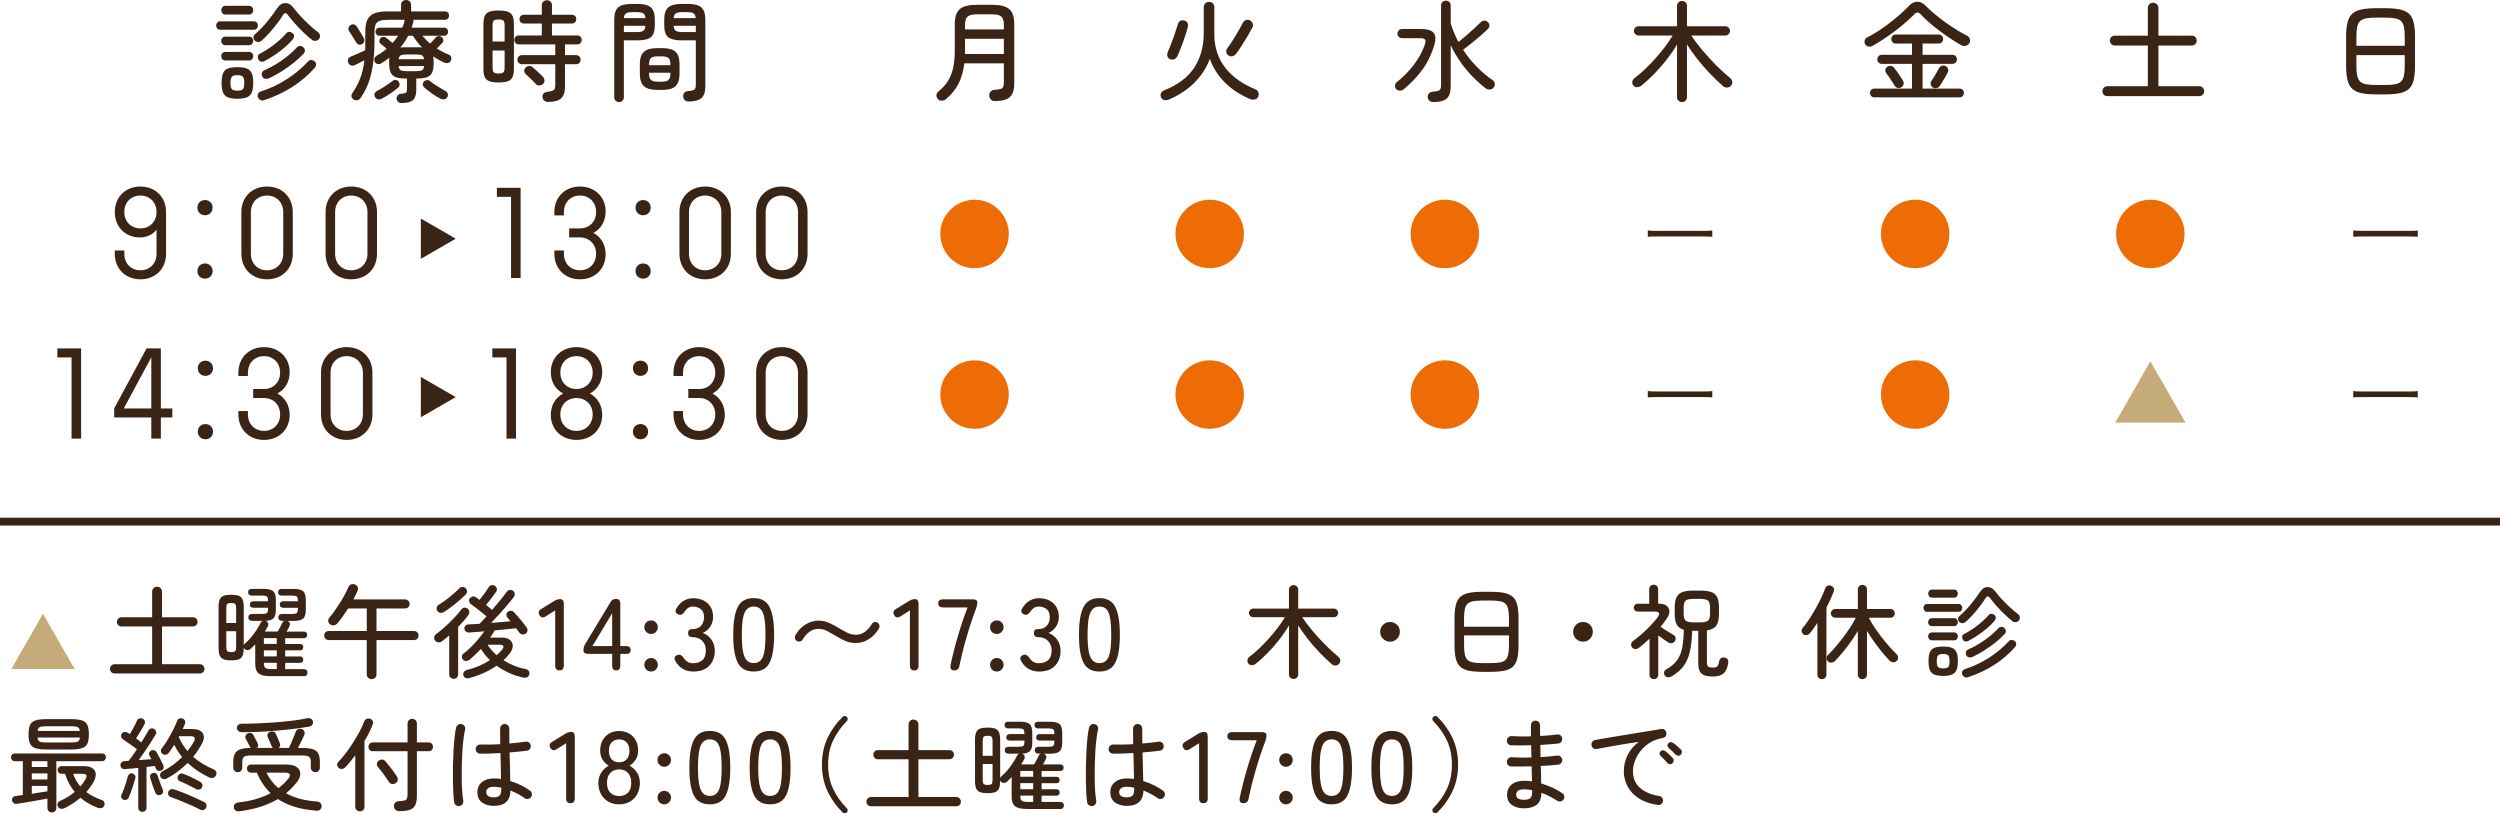 <?xml version="1.0" encoding="UTF-8"?><svg id="_レイヤー_2" xmlns="http://www.w3.org/2000/svg" viewBox="0 0 320 104.1"><defs><style>.cls-1{fill:#ed6c05;}.cls-2{fill:#c6ab7a;}.cls-3{fill:#3a2415;}</style></defs><g id="header"><rect class="cls-3" y="66.267" width="320" height="1"/><g><path class="cls-1" d="M127.994,27.013c.729,.799,1.13,1.839,1.13,2.928,0,2.429-1.959,4.388-4.378,4.388s-4.388-1.969-4.388-4.388c0-1.259,.5-2.379,1.449-3.248,.78-.71,1.859-1.129,2.938-1.129,1.26,0,2.398,.509,3.248,1.449Z"/><path class="cls-1" d="M158.094,27.013c.729,.799,1.13,1.839,1.13,2.928,0,2.429-1.959,4.388-4.378,4.388s-4.388-1.969-4.388-4.388c0-1.259,.5-2.379,1.449-3.248,.78-.71,1.859-1.129,2.938-1.129,1.26,0,2.398,.509,3.248,1.449Z"/><path class="cls-1" d="M188.194,27.013c.729,.799,1.13,1.839,1.13,2.928,0,2.429-1.959,4.388-4.378,4.388s-4.388-1.969-4.388-4.388c0-1.259,.5-2.379,1.449-3.248,.78-.71,1.859-1.129,2.938-1.129,1.26,0,2.398,.509,3.248,1.449Z"/><path class="cls-3" d="M210.918,29.491c.29,.05,.561,.06,1.239,.06h5.808c.739,0,.899-.01,1.209-.05v.81c-.32-.03-.55-.04-1.22-.04h-5.797c-.729,0-.939,.01-1.239,.04v-.819Z"/><path class="cls-1" d="M248.395,27.013c.729,.799,1.13,1.839,1.13,2.928,0,2.429-1.959,4.388-4.378,4.388s-4.388-1.969-4.388-4.388c0-1.259,.5-2.379,1.449-3.248,.78-.71,1.859-1.129,2.938-1.129,1.26,0,2.398,.509,3.248,1.449Z"/><path class="cls-1" d="M278.494,27.013c.729,.799,1.13,1.839,1.13,2.928,0,2.429-1.959,4.388-4.378,4.388s-4.388-1.969-4.388-4.388c0-1.259,.5-2.379,1.449-3.248,.78-.71,1.859-1.129,2.938-1.129,1.26,0,2.398,.509,3.248,1.449Z"/><path class="cls-3" d="M301.218,29.491c.29,.05,.561,.06,1.239,.06h5.808c.739,0,.899-.01,1.209-.05v.81c-.32-.03-.55-.04-1.22-.04h-5.797c-.729,0-.939,.01-1.239,.04v-.819Z"/></g><g><path class="cls-1" d="M127.994,47.57c.729,.799,1.13,1.839,1.13,2.928,0,2.429-1.959,4.388-4.378,4.388s-4.388-1.969-4.388-4.388c0-1.259,.5-2.379,1.449-3.248,.78-.71,1.859-1.129,2.938-1.129,1.26,0,2.398,.509,3.248,1.449Z"/><path class="cls-1" d="M158.094,47.57c.729,.799,1.13,1.839,1.13,2.928,0,2.429-1.959,4.388-4.378,4.388s-4.388-1.969-4.388-4.388c0-1.259,.5-2.379,1.449-3.248,.78-.71,1.859-1.129,2.938-1.129,1.26,0,2.398,.509,3.248,1.449Z"/><path class="cls-1" d="M188.194,47.57c.729,.799,1.13,1.839,1.13,2.928,0,2.429-1.959,4.388-4.378,4.388s-4.388-1.969-4.388-4.388c0-1.259,.5-2.379,1.449-3.248,.78-.71,1.859-1.129,2.938-1.129,1.26,0,2.398,.509,3.248,1.449Z"/><path class="cls-3" d="M210.918,50.048c.29,.05,.561,.06,1.239,.06h5.808c.739,0,.899-.01,1.209-.05v.81c-.32-.03-.55-.04-1.22-.04h-5.797c-.729,0-.939,.01-1.239,.04v-.819Z"/><path class="cls-1" d="M248.395,47.57c.729,.799,1.13,1.839,1.13,2.928,0,2.429-1.959,4.388-4.378,4.388s-4.388-1.969-4.388-4.388c0-1.259,.5-2.379,1.449-3.248,.78-.71,1.859-1.129,2.938-1.129,1.26,0,2.398,.509,3.248,1.449Z"/><path class="cls-2" d="M279.754,54.096h-9.005l4.497-7.846,4.508,7.846Z"/><path class="cls-3" d="M301.218,50.048c.29,.05,.561,.06,1.239,.06h5.808c.739,0,.899-.01,1.209-.05v.81c-.32-.03-.55-.04-1.22-.04h-5.797c-.729,0-.939,.01-1.239,.04v-.819Z"/></g><g><path class="cls-3" d="M17.974,34.597c1.204,0,2.062-.874,2.062-2.111v-3.084c-.511,.66-1.286,.99-2.144,.99-1.848,0-3.2-1.353-3.2-3.25,0-1.914,1.369-3.266,3.282-3.266s3.282,1.353,3.282,3.266v5.344c0,1.914-1.369,3.266-3.282,3.266s-3.282-1.353-3.282-3.266v-.429h1.221v.429c0,1.237,.857,2.111,2.062,2.111Zm0-5.361c1.204,0,2.062-.874,2.062-2.095,0-1.237-.857-2.111-2.062-2.111s-2.062,.874-2.062,2.111c0,1.221,.857,2.095,2.062,2.095Z"/><path class="cls-3" d="M26.24,25.607c.562,0,.974,.413,.974,.973,0,.561-.412,.974-.974,.974-.561,0-.973-.413-.973-.974,0-.561,.412-.973,.973-.973Zm-.973,9.089c0-.561,.412-.973,.973-.973,.562,0,.974,.412,.974,.973,0,.561-.412,.973-.974,.973-.561,0-.973-.413-.973-.973Z"/><path class="cls-3" d="M30.894,32.486v-5.344c0-1.914,1.369-3.266,3.282-3.266,1.931,0,3.3,1.353,3.3,3.266v5.344c0,1.914-1.369,3.266-3.3,3.266-1.913,0-3.282-1.353-3.282-3.266Zm3.282,2.111c1.204,0,2.079-.874,2.079-2.111v-5.344c0-1.237-.875-2.111-2.079-2.111s-2.062,.874-2.062,2.111v5.344c0,1.237,.857,2.111,2.062,2.111Z"/><path class="cls-3" d="M41.674,32.486v-5.344c0-1.914,1.369-3.266,3.282-3.266,1.931,0,3.3,1.353,3.3,3.266v5.344c0,1.914-1.369,3.266-3.3,3.266-1.913,0-3.282-1.353-3.282-3.266Zm3.282,2.111c1.204,0,2.079-.874,2.079-2.111v-5.344c0-1.237-.875-2.111-2.079-2.111s-2.062,.874-2.062,2.111v5.344c0,1.237,.857,2.111,2.062,2.111Z"/><path class="cls-3" d="M63.602,25.195v-1.155h3.035v11.546h-1.221v-10.392h-1.814Z"/><path class="cls-3" d="M74.24,34.597c1.204,0,2.062-.874,2.062-2.111,0-1.221-.858-2.095-2.062-2.095h-1.386v-1.155h1.386c1.204,0,2.062-.874,2.062-2.095,0-1.237-.858-2.111-2.062-2.111s-2.062,.874-2.062,2.111v.429h-1.221v-.429c0-1.914,1.369-3.266,3.282-3.266,1.914,0,3.283,1.353,3.283,3.2,0,1.253-.61,2.227-1.567,2.738,.957,.511,1.567,1.484,1.567,2.738,0,1.848-1.369,3.2-3.283,3.2-1.913,0-3.282-1.353-3.282-3.266v-.429h1.221v.429c0,1.237,.857,2.111,2.062,2.111Z"/><path class="cls-3" d="M82.316,25.607c.562,0,.974,.413,.974,.973,0,.561-.412,.974-.974,.974-.561,0-.973-.413-.973-.974,0-.561,.412-.973,.973-.973Zm-.973,9.089c0-.561,.412-.973,.973-.973,.562,0,.974,.412,.974,.973,0,.561-.412,.973-.974,.973-.561,0-.973-.413-.973-.973Z"/><path class="cls-3" d="M86.97,32.486v-5.344c0-1.914,1.369-3.266,3.282-3.266,1.931,0,3.3,1.353,3.3,3.266v5.344c0,1.914-1.369,3.266-3.3,3.266-1.913,0-3.282-1.353-3.282-3.266Zm3.282,2.111c1.204,0,2.079-.874,2.079-2.111v-5.344c0-1.237-.875-2.111-2.079-2.111s-2.062,.874-2.062,2.111v5.344c0,1.237,.857,2.111,2.062,2.111Z"/><path class="cls-3" d="M96.786,32.486v-5.344c0-1.914,1.369-3.266,3.282-3.266,1.931,0,3.3,1.353,3.3,3.266v5.344c0,1.914-1.369,3.266-3.3,3.266-1.913,0-3.282-1.353-3.282-3.266Zm3.282,2.111c1.204,0,2.079-.874,2.079-2.111v-5.344c0-1.237-.875-2.111-2.079-2.111s-2.062,.874-2.062,2.111v5.344c0,1.237,.857,2.111,2.062,2.111Z"/></g><g><path class="cls-3" d="M7.345,45.752v-1.155h3.035v11.546h-1.221v-10.392h-1.814Z"/><path class="cls-3" d="M18.759,44.597h1.831v7.687h1.468v1.155h-1.468v2.705h-1.221v-2.705h-4.751v-1.171l4.141-7.67Zm.61,7.687v-6.548l-3.53,6.548h3.53Z"/><path class="cls-3" d="M26.289,46.164c.562,0,.974,.413,.974,.973,0,.561-.412,.974-.974,.974-.561,0-.973-.413-.973-.974,0-.561,.412-.973,.973-.973Zm-.973,9.089c0-.561,.412-.973,.973-.973,.562,0,.974,.412,.974,.973,0,.561-.412,.973-.974,.973-.561,0-.973-.413-.973-.973Z"/><path class="cls-3" d="M33.795,55.154c1.204,0,2.062-.874,2.062-2.111,0-1.221-.858-2.095-2.062-2.095h-1.386v-1.155h1.386c1.204,0,2.062-.874,2.062-2.095,0-1.237-.858-2.111-2.062-2.111s-2.062,.874-2.062,2.111v.429h-1.221v-.429c0-1.914,1.369-3.266,3.282-3.266,1.914,0,3.283,1.353,3.283,3.2,0,1.253-.61,2.227-1.567,2.738,.957,.511,1.567,1.484,1.567,2.738,0,1.848-1.369,3.2-3.283,3.2-1.913,0-3.282-1.353-3.282-3.266v-.429h1.221v.429c0,1.237,.857,2.111,2.062,2.111Z"/><path class="cls-3" d="M41.089,53.042v-5.344c0-1.914,1.369-3.266,3.282-3.266,1.931,0,3.3,1.353,3.3,3.266v5.344c0,1.914-1.369,3.266-3.3,3.266-1.913,0-3.282-1.353-3.282-3.266Zm3.282,2.111c1.204,0,2.079-.874,2.079-2.111v-5.344c0-1.237-.875-2.111-2.079-2.111s-2.062,.874-2.062,2.111v5.344c0,1.237,.857,2.111,2.062,2.111Z"/><path class="cls-3" d="M63.017,45.752v-1.155h3.035v11.546h-1.221v-10.392h-1.814Z"/><path class="cls-3" d="M70.502,53.108c0-1.253,.61-2.227,1.584-2.738-.974-.512-1.584-1.485-1.584-2.738,0-1.848,1.369-3.2,3.283-3.2,1.93,0,3.299,1.353,3.299,3.2,0,1.253-.627,2.227-1.584,2.738,.957,.511,1.584,1.484,1.584,2.738,0,1.848-1.369,3.2-3.299,3.2-1.914,0-3.283-1.353-3.283-3.2Zm3.283-3.315c1.204,0,2.078-.874,2.078-2.095,0-1.237-.874-2.111-2.078-2.111s-2.062,.874-2.062,2.111c0,1.221,.858,2.095,2.062,2.095Zm0,5.361c1.204,0,2.078-.874,2.078-2.111,0-1.221-.874-2.095-2.078-2.095s-2.062,.874-2.062,2.095c0,1.237,.858,2.111,2.062,2.111Z"/><path class="cls-3" d="M81.985,46.164c.562,0,.974,.413,.974,.973,0,.561-.412,.974-.974,.974-.561,0-.973-.413-.973-.974,0-.561,.412-.973,.973-.973Zm-.973,9.089c0-.561,.412-.973,.973-.973,.562,0,.974,.412,.974,.973,0,.561-.412,.973-.974,.973-.561,0-.973-.413-.973-.973Z"/><path class="cls-3" d="M89.491,55.154c1.204,0,2.062-.874,2.062-2.111,0-1.221-.858-2.095-2.062-2.095h-1.386v-1.155h1.386c1.204,0,2.062-.874,2.062-2.095,0-1.237-.858-2.111-2.062-2.111s-2.062,.874-2.062,2.111v.429h-1.221v-.429c0-1.914,1.369-3.266,3.282-3.266,1.914,0,3.283,1.353,3.283,3.2,0,1.253-.61,2.227-1.567,2.738,.957,.511,1.567,1.484,1.567,2.738,0,1.848-1.369,3.2-3.283,3.2-1.913,0-3.282-1.353-3.282-3.266v-.429h1.221v.429c0,1.237,.857,2.111,2.062,2.111Z"/><path class="cls-3" d="M96.785,53.042v-5.344c0-1.914,1.369-3.266,3.282-3.266,1.931,0,3.3,1.353,3.3,3.266v5.344c0,1.914-1.369,3.266-3.3,3.266-1.913,0-3.282-1.353-3.282-3.266Zm3.282,2.111c1.204,0,2.079-.874,2.079-2.111v-5.344c0-1.237-.875-2.111-2.079-2.111s-2.062,.874-2.062,2.111v5.344c0,1.237,.857,2.111,2.062,2.111Z"/></g><polygon class="cls-3" points="58.333 30.552 53.866 27.974 53.866 33.131 58.333 30.552"/><polygon class="cls-3" points="58.333 50.829 53.866 48.251 53.866 53.408 58.333 50.829"/><g><path class="cls-3" d="M28.171,3.808c-.149,0-.271-.054-.364-.161-.094-.107-.141-.236-.141-.385,0-.14,.047-.264,.141-.371,.093-.107,.215-.161,.364-.161h4.325c.159,0,.285,.054,.378,.161,.094,.107,.141,.231,.141,.371,0,.149-.047,.278-.141,.385-.093,.107-.219,.161-.378,.161h-4.325Zm.657,1.974c-.149,0-.272-.056-.371-.168-.098-.112-.146-.238-.146-.378,0-.149,.049-.278,.146-.385,.099-.107,.222-.161,.371-.161h3.066c.158,0,.284,.054,.378,.161,.093,.107,.14,.236,.14,.385,0,.14-.047,.266-.14,.378-.094,.112-.22,.168-.378,.168h-3.066Zm0,1.96c-.149,0-.272-.056-.371-.168-.098-.112-.146-.238-.146-.378,0-.149,.049-.278,.146-.385,.099-.107,.222-.161,.371-.161h3.066c.158,0,.284,.054,.378,.161,.093,.107,.14,.236,.14,.385,0,.14-.047,.266-.14,.378-.094,.112-.22,.168-.378,.168h-3.066Zm.015-5.88c-.159,0-.285-.056-.378-.168-.094-.112-.141-.243-.141-.392s.047-.28,.141-.392c.093-.112,.219-.168,.378-.168h3.038c.158,0,.286,.056,.385,.168,.098,.112,.146,.243,.146,.392s-.049,.28-.146,.392c-.099,.112-.227,.168-.385,.168h-3.038Zm1.54,10.78c-.523,0-.932-.063-1.226-.189s-.499-.336-.616-.63c-.116-.294-.175-.698-.175-1.211s.059-.917,.175-1.211c.117-.294,.322-.502,.616-.623s.702-.182,1.226-.182c.522,0,.931,.061,1.225,.182s.502,.329,.623,.623,.182,.698,.182,1.211-.061,.917-.182,1.211-.329,.504-.623,.63-.702,.189-1.225,.189Zm0-1.036c.354,0,.59-.063,.707-.189,.116-.126,.175-.394,.175-.805,0-.392-.059-.656-.175-.791-.117-.135-.353-.203-.707-.203-.346,0-.579,.068-.7,.203-.122,.135-.183,.399-.183,.791,0,.411,.061,.679,.183,.805,.121,.126,.354,.189,.7,.189Zm3.094-6.398c-.131,.112-.278,.168-.441,.168s-.311-.065-.44-.196c-.112-.103-.164-.238-.154-.406,.009-.168,.074-.299,.196-.392,.541-.467,1.055-.994,1.54-1.582,.484-.588,.914-1.167,1.288-1.736,.298-.448,.65-.672,1.057-.672s.768,.22,1.085,.658c.252,.336,.558,.695,.917,1.078s.732,.751,1.12,1.106c.387,.354,.744,.653,1.071,.896,.13,.093,.21,.226,.237,.399,.028,.173-.009,.324-.111,.455-.112,.14-.257,.222-.435,.245-.177,.023-.336-.021-.476-.133-.327-.252-.682-.56-1.064-.924-.383-.364-.751-.744-1.105-1.141-.355-.396-.658-.768-.91-1.113-.225-.317-.435-.313-.63,.014-.206,.336-.462,.705-.771,1.106-.308,.401-.632,.793-.973,1.176s-.675,.714-1.001,.994Zm.322,7.616c-.168,.056-.32,.051-.455-.014-.136-.065-.241-.173-.315-.322-.065-.14-.07-.29-.014-.448,.056-.158,.158-.261,.308-.308,1.232-.401,2.366-.936,3.402-1.603s1.946-1.43,2.729-2.289c.103-.121,.238-.175,.406-.161s.312,.077,.434,.189c.104,.103,.156,.229,.161,.378,.005,.149-.044,.285-.146,.406-.803,.924-1.757,1.743-2.863,2.457-1.105,.714-2.321,1.286-3.646,1.715Zm.069-5.012c-.149,.084-.299,.11-.447,.077-.149-.033-.262-.119-.337-.259-.074-.14-.1-.282-.076-.427,.022-.145,.1-.25,.23-.315,.42-.214,.845-.469,1.274-.763,.429-.294,.83-.604,1.204-.931,.373-.327,.69-.644,.951-.952,.104-.121,.233-.175,.393-.161,.158,.014,.294,.073,.406,.175,.121,.103,.18,.224,.175,.364-.005,.14-.054,.271-.147,.392-.271,.336-.604,.674-1.001,1.015s-.818,.663-1.267,.966c-.448,.304-.901,.577-1.358,.819Zm.532,2.226c-.159,.065-.317,.08-.476,.042-.159-.037-.275-.13-.351-.28-.074-.149-.091-.301-.049-.455s.133-.264,.273-.329c.504-.214,1.015-.48,1.532-.798,.519-.317,1.013-.665,1.484-1.043,.471-.378,.875-.753,1.211-1.127,.103-.121,.24-.177,.413-.168s.311,.075,.413,.196c.112,.112,.17,.243,.175,.392s-.044,.275-.146,.378c-.337,.374-.754,.761-1.254,1.162-.499,.401-1.028,.779-1.589,1.134-.56,.355-1.105,.653-1.638,.896Z"/><path class="cls-3" d="M51.394,13.188c-.178,0-.324-.054-.441-.161-.116-.107-.18-.25-.188-.427,0-.159,.051-.296,.153-.413s.243-.18,.42-.189c.336-.019,.546-.063,.63-.133s.127-.236,.127-.497v-1.316h-.127c-.56,0-.996-.058-1.309-.175s-.532-.32-.658-.609c-.126-.289-.188-.695-.188-1.218,0-.131,.002-.25,.007-.357s.012-.208,.021-.301c-.149,.122-.312,.241-.489,.357-.178,.117-.359,.236-.546,.357-.131,.084-.28,.112-.448,.084-.168-.028-.294-.112-.378-.252-.075-.121-.094-.261-.057-.42,.037-.158,.117-.275,.238-.35,.243-.14,.477-.287,.7-.441,.224-.154,.434-.319,.63-.497-.131-.112-.271-.227-.42-.343s-.262-.208-.336-.273c-.112-.084-.173-.196-.183-.336-.009-.14,.033-.261,.127-.364,.103-.112,.226-.175,.37-.189,.145-.014,.278,.031,.399,.133,.074,.056,.193,.149,.357,.28,.163,.131,.31,.252,.44,.364,.271-.299,.509-.607,.714-.924h-2.422c-.131,0-.242-.054-.336-.161-.094-.107-.14-.226-.14-.357,0-.13,.046-.25,.14-.357,.094-.107,.205-.161,.336-.161h2.954c.074-.158,.138-.319,.189-.483,.051-.163,.095-.329,.133-.497l.014-.028h-2.1c-.467,0-.831,.042-1.092,.126-.262,.084-.444,.238-.547,.462-.103,.224-.153,.546-.153,.966v1.162c0,1.634-.141,3.034-.42,4.2-.28,1.167-.737,2.203-1.372,3.108-.104,.14-.238,.229-.406,.266-.168,.037-.327,.009-.476-.084-.149-.103-.238-.231-.267-.385-.028-.154,.005-.297,.099-.427,.438-.635,.781-1.279,1.028-1.932,.247-.653,.423-1.418,.525-2.296-.215,.122-.435,.24-.658,.357s-.42,.212-.588,.287-.331,.082-.49,.021c-.158-.061-.271-.18-.336-.357s-.062-.338,.007-.483c.07-.145,.193-.245,.371-.301,.131-.056,.306-.13,.525-.224,.219-.093,.443-.191,.672-.294,.229-.103,.427-.191,.595-.266,.01-.187,.014-.383,.014-.588v-1.778c0-.672,.094-1.197,.28-1.575,.187-.378,.495-.646,.924-.805,.43-.159,1.004-.238,1.723-.238h1.651V.616c0-.187,.063-.336,.189-.448,.126-.112,.277-.168,.455-.168,.177,0,.329,.056,.455,.168,.126,.112,.188,.261,.188,.448v.84h4.34c.159,0,.285,.054,.379,.161,.093,.107,.14,.236,.14,.385,0,.14-.047,.264-.14,.371-.094,.107-.22,.161-.379,.161h-4.046c.019,.084,.019,.168,0,.252-.037,.131-.074,.259-.111,.385-.038,.126-.08,.25-.126,.371h4.199c.149,0,.267,.054,.351,.161,.084,.107,.126,.227,.126,.357,0,.131-.042,.25-.126,.357-.084,.107-.201,.161-.351,.161h-2.813c.149,.178,.306,.35,.469,.518s.334,.332,.511,.49c.131-.131,.267-.273,.406-.427,.141-.154,.247-.273,.322-.357,.103-.121,.235-.182,.398-.182,.164,0,.302,.056,.413,.168,.112,.103,.166,.227,.161,.371-.005,.145-.059,.269-.161,.371-.093,.093-.2,.201-.321,.322-.122,.122-.238,.238-.351,.35,.477,.308,.994,.574,1.555,.798,.148,.065,.244,.175,.286,.329,.042,.154,.021,.306-.062,.455-.084,.168-.213,.264-.385,.287-.173,.023-.339-.002-.497-.077-.485-.233-.943-.49-1.372-.77,.027,.112,.047,.238,.056,.378,.01,.14,.014,.29,.014,.448,0,.523-.062,.929-.188,1.218-.126,.29-.346,.493-.658,.609s-.754,.175-1.323,.175h-.056v1.484c0,.588-.14,1.01-.42,1.267s-.77,.385-1.47,.385Zm-5.068-7.532c-.149,.084-.292,.098-.427,.042-.136-.056-.24-.149-.315-.28-.121-.215-.272-.464-.455-.749-.182-.285-.338-.525-.469-.721-.075-.149-.089-.292-.042-.427,.047-.135,.131-.24,.252-.315,.149-.084,.299-.109,.448-.077s.266,.128,.35,.287c.094,.122,.198,.278,.315,.469,.116,.191,.229,.38,.336,.567,.107,.187,.193,.341,.259,.462,.075,.131,.086,.269,.035,.413-.052,.145-.147,.254-.287,.329Zm2.548,6.972c-.158,.084-.317,.114-.476,.091-.159-.023-.29-.124-.393-.301-.084-.149-.103-.297-.056-.441s.145-.254,.294-.329c.327-.168,.67-.369,1.029-.602s.684-.462,.973-.686c.131-.103,.273-.145,.427-.126,.154,.019,.273,.093,.357,.224,.093,.122,.133,.252,.119,.392-.015,.14-.077,.262-.189,.364-.308,.261-.639,.513-.994,.756-.354,.243-.719,.462-1.092,.658Zm2.156-5.054h3.248c-.037-.271-.133-.438-.287-.504s-.423-.098-.805-.098h-1.064c-.373,0-.64,.033-.798,.098-.159,.065-.257,.233-.294,.504Zm1.092,1.54h1.064c.392,0,.665-.037,.818-.112,.154-.075,.25-.257,.287-.546h-3.262c.028,.29,.119,.472,.273,.546,.153,.075,.427,.112,.818,.112Zm-.882-3.038c.103-.009,.217-.016,.343-.021,.126-.004,.255-.007,.385-.007h1.743c.117,0,.222,.009,.315,.028-.215-.214-.42-.448-.616-.7-.196-.252-.388-.518-.574-.798h-.588c-.14,.271-.292,.53-.455,.777-.163,.247-.348,.488-.553,.721Zm5.152,6.566c-.327-.168-.682-.385-1.064-.651s-.724-.53-1.021-.791c-.112-.103-.176-.224-.189-.364-.014-.14,.03-.271,.133-.392,.103-.112,.229-.177,.378-.196,.149-.019,.285,.023,.406,.126,.28,.224,.611,.455,.994,.693,.383,.238,.723,.436,1.021,.595,.131,.065,.218,.173,.26,.322,.042,.149,.025,.298-.05,.448-.084,.149-.21,.24-.378,.273s-.331,.012-.489-.063Z"/><path class="cls-3" d="M63.821,10.556c-.513,0-.91-.054-1.189-.161-.28-.107-.477-.289-.588-.546-.112-.256-.168-.609-.168-1.057V3.108c0-.448,.056-.8,.168-1.057,.111-.257,.308-.438,.588-.546,.279-.107,.677-.161,1.189-.161,.514,0,.912,.054,1.197,.161,.284,.107,.483,.289,.595,.546,.112,.257,.168,.609,.168,1.057v5.684c0,.448-.056,.801-.168,1.057-.111,.257-.311,.439-.595,.546-.285,.107-.684,.161-1.197,.161Zm-.77-5.236h1.54V3.234c0-.299-.052-.497-.154-.595s-.308-.147-.616-.147c-.308,0-.513,.049-.616,.147-.103,.098-.153,.296-.153,.595v2.086Zm.77,4.088c.309,0,.514-.051,.616-.154s.154-.299,.154-.588v-2.198h-1.54v2.198c0,.29,.051,.486,.153,.588,.104,.103,.309,.154,.616,.154Zm6.328,3.64c-.215,0-.383-.061-.504-.182-.121-.122-.191-.271-.21-.448-.019-.187,.035-.341,.161-.462,.126-.121,.291-.191,.497-.21,.41-.046,.677-.121,.798-.224,.121-.103,.182-.313,.182-.63v-2.674h-4.256c-.178,0-.319-.058-.427-.175s-.161-.25-.161-.399c0-.158,.054-.296,.161-.413s.249-.175,.427-.175h4.256v-1.372h-4.662c-.177,0-.317-.058-.42-.175s-.153-.25-.153-.399c0-.159,.051-.294,.153-.406,.103-.112,.243-.168,.42-.168h2.94v-1.526h-2.296c-.178,0-.315-.056-.413-.168s-.147-.243-.147-.392c0-.159,.05-.292,.147-.399s.235-.161,.413-.161h2.296V.672c0-.196,.062-.353,.188-.469,.127-.117,.278-.175,.455-.175,.187,0,.344,.058,.47,.175s.188,.273,.188,.469V1.89h2.548c.178,0,.315,.054,.413,.161,.099,.107,.147,.24,.147,.399,0,.149-.049,.28-.147,.392-.098,.112-.235,.168-.413,.168h-2.548v1.526h3.234c.177,0,.317,.056,.42,.168,.103,.112,.154,.248,.154,.406,0,.149-.052,.282-.154,.399s-.243,.175-.42,.175h-1.568v1.372h1.428c.178,0,.317,.059,.421,.175,.103,.117,.153,.254,.153,.413,0,.149-.051,.283-.153,.399-.104,.117-.243,.175-.421,.175h-1.428v2.912c0,.681-.168,1.171-.504,1.47s-.892,.448-1.666,.448Zm-1.554-2.282c-.103-.121-.236-.261-.399-.42s-.326-.317-.49-.476c-.163-.159-.301-.285-.412-.378-.122-.112-.185-.25-.189-.413-.005-.163,.049-.306,.161-.427,.131-.131,.284-.201,.462-.21,.177-.009,.331,.047,.462,.168,.103,.084,.235,.203,.399,.357,.163,.154,.329,.308,.497,.462s.298,.282,.392,.385c.131,.14,.203,.296,.217,.469,.015,.173-.044,.324-.175,.455-.121,.122-.275,.187-.462,.196-.187,.01-.341-.046-.462-.168Z"/><path class="cls-3" d="M79.238,13.062c-.168,0-.312-.056-.434-.168-.122-.112-.183-.261-.183-.448V2.52c0-.747,.168-1.269,.504-1.568,.336-.298,.901-.448,1.694-.448h.812c.794,0,1.356,.149,1.688,.448,.331,.299,.497,.821,.497,1.568v.7c0,.747-.166,1.258-.497,1.533s-.894,.413-1.688,.413h-1.777v7.28c0,.187-.061,.336-.183,.448-.121,.112-.266,.168-.434,.168Zm.616-10.738h2.758c-.019-.308-.109-.513-.273-.616-.163-.103-.436-.154-.818-.154h-.561c-.383,0-.655,.051-.818,.154-.164,.103-.26,.308-.287,.616Zm0,1.778h1.666c.392,0,.667-.053,.826-.161,.158-.107,.247-.32,.266-.637h-2.758v.798Zm4.256,7.406c-.784,0-1.349-.161-1.694-.483-.345-.322-.518-.852-.518-1.589v-1.218c0-.737,.173-1.265,.518-1.582,.346-.317,.91-.476,1.694-.476h.672c.784,0,1.347,.159,1.688,.476,.34,.317,.511,.845,.511,1.582v1.218c0,.738-.171,1.267-.511,1.589-.341,.322-.903,.483-1.688,.483h-.672Zm-1.036-3.164h2.744v-.07c0-.411-.082-.691-.245-.84-.163-.149-.465-.224-.903-.224h-.447c-.439,0-.74,.075-.903,.224-.163,.149-.245,.43-.245,.84v.07Zm1.148,2.114h.447c.438,0,.74-.077,.903-.231,.163-.154,.245-.436,.245-.847v-.07h-2.744v.07c0,.411,.082,.693,.245,.847,.163,.154,.464,.231,.903,.231Zm3.905,2.534c-.205,0-.366-.061-.482-.182-.117-.121-.185-.275-.203-.462-.01-.177,.042-.333,.154-.469,.111-.135,.271-.208,.476-.217,.299-.028,.518-.067,.658-.119,.14-.051,.23-.133,.272-.245,.042-.112,.063-.275,.063-.49V5.166h-1.848c-.794,0-1.358-.137-1.694-.413s-.504-.786-.504-1.533v-.686c0-.747,.168-1.271,.504-1.575s.9-.455,1.694-.455h.882c.784,0,1.344,.152,1.68,.455s.504,.828,.504,1.575V11.06c0,.691-.166,1.186-.497,1.484-.331,.298-.884,.448-1.659,.448Zm-1.903-10.668h2.828c-.028-.308-.122-.513-.28-.616-.159-.103-.435-.154-.826-.154h-.616c-.383,0-.655,.051-.818,.154-.164,.103-.26,.308-.287,.616Zm1.105,1.778h1.736v-.798h-2.842c.027,.317,.121,.53,.279,.637,.159,.107,.435,.161,.826,.161Z"/></g><g><path class="cls-3" d="M127.333,12.936c-.205,0-.373-.067-.504-.203-.131-.136-.201-.306-.21-.511-.01-.196,.054-.364,.188-.504,.136-.14,.297-.215,.483-.224,.336-.019,.59-.051,.763-.098,.173-.046,.289-.137,.351-.273,.061-.135,.091-.338,.091-.609v-2.408h-5.054c-.122,.989-.371,1.855-.749,2.597-.378,.742-.917,1.407-1.617,1.995-.149,.121-.324,.184-.525,.189-.2,.004-.371-.068-.511-.217-.131-.149-.189-.315-.175-.497,.014-.182,.096-.333,.245-.455,.513-.411,.924-.863,1.231-1.358,.309-.495,.529-1.057,.665-1.687s.203-1.355,.203-2.177V3.108c0-.915,.21-1.559,.63-1.932,.42-.373,1.134-.56,2.143-.56h2.071c1.008,0,1.723,.187,2.143,.56,.42,.374,.63,1.018,.63,1.932v7.602c0,.793-.188,1.362-.561,1.708-.373,.345-1.017,.518-1.932,.518Zm-3.808-9.17h4.97v-.588c0-.504-.105-.854-.315-1.05-.21-.196-.604-.294-1.183-.294h-1.974c-.57,0-.962,.098-1.177,.294-.215,.196-.321,.546-.321,1.05v.588Zm0,3.15h4.97v-1.946h-4.97v1.946Z"/><path class="cls-3" d="M149.628,12.74c-.206,.084-.397,.109-.574,.077-.178-.033-.317-.138-.42-.315-.094-.168-.11-.343-.049-.525,.061-.182,.193-.315,.398-.399,1.811-.728,3.113-1.715,3.906-2.961s1.19-2.704,1.19-4.375V.924c0-.205,.067-.371,.202-.497,.136-.126,.297-.189,.483-.189s.345,.063,.476,.189,.196,.292,.196,.497v3.766c.065,1.568,.551,2.919,1.456,4.053,.905,1.134,2.175,2.033,3.808,2.695,.188,.075,.313,.206,.379,.392,.064,.187,.056,.369-.028,.546-.094,.187-.24,.305-.441,.357-.2,.051-.398,.035-.595-.049-1.298-.56-2.383-1.276-3.255-2.149-.873-.873-1.505-1.874-1.897-3.003-.41,1.102-1.052,2.1-1.925,2.996s-1.977,1.633-3.311,2.212Zm.153-5.166c-.177-.075-.294-.196-.35-.364-.056-.168-.047-.336,.028-.504,.14-.308,.294-.684,.462-1.127,.168-.443,.329-.889,.482-1.337,.154-.448,.273-.826,.357-1.134,.047-.187,.145-.327,.294-.42,.149-.093,.317-.116,.504-.07,.187,.038,.326,.133,.42,.287s.117,.329,.07,.525c-.084,.336-.203,.737-.357,1.204-.153,.467-.319,.929-.497,1.386-.177,.458-.345,.854-.504,1.19-.084,.177-.212,.301-.385,.371-.173,.07-.348,.068-.525-.007Zm7.462-.476c-.149-.093-.24-.226-.272-.399-.033-.172-.003-.329,.091-.469,.149-.196,.317-.437,.504-.721s.376-.585,.567-.903,.371-.623,.539-.917c.168-.294,.303-.544,.405-.749,.085-.187,.215-.311,.393-.371,.177-.061,.354-.044,.532,.049,.168,.093,.282,.224,.343,.392s.049,.336-.035,.504c-.159,.308-.361,.672-.609,1.092-.247,.42-.504,.835-.77,1.246-.266,.411-.507,.761-.721,1.05-.122,.149-.271,.247-.448,.294-.178,.047-.35,.014-.519-.098Z"/><path class="cls-3" d="M179.683,11.424c-.149,.121-.312,.182-.489,.182-.178,0-.336-.07-.477-.21-.112-.121-.163-.271-.154-.448,.01-.177,.08-.317,.21-.42,.85-.672,1.592-1.43,2.227-2.275s1.097-1.701,1.386-2.569c.103-.317,.105-.529,.007-.637-.098-.107-.311-.161-.637-.161h-2.296c-.159,0-.297-.056-.413-.168-.117-.112-.175-.252-.175-.42,0-.159,.058-.296,.175-.413,.116-.117,.254-.175,.413-.175h2.38c.821,0,1.372,.159,1.652,.476,.279,.317,.312,.845,.098,1.582-.336,1.158-.843,2.203-1.519,3.136-.677,.933-1.473,1.773-2.388,2.52Zm3.809,1.638c-.233,0-.411-.058-.532-.175s-.191-.264-.21-.441c-.019-.187,.032-.348,.154-.483,.121-.135,.298-.212,.531-.231,.411-.028,.684-.091,.819-.189,.135-.098,.203-.306,.203-.623V.7c0-.187,.061-.336,.182-.448,.121-.112,.267-.168,.435-.168s.312,.056,.434,.168c.121,.112,.182,.261,.182,.448V2.982c.243,.821,.574,1.619,.994,2.394,.299-.233,.626-.504,.98-.812,.354-.308,.7-.616,1.036-.924s.615-.574,.84-.798c.131-.131,.282-.198,.455-.203,.173-.004,.324,.059,.455,.189,.13,.122,.195,.266,.195,.434s-.065,.317-.195,.448c-.252,.252-.565,.539-.938,.861-.373,.322-.756,.642-1.147,.959-.393,.317-.756,.597-1.093,.84,.505,.766,1.081,1.482,1.729,2.149,.648,.667,1.337,1.249,2.064,1.743,.149,.093,.238,.236,.267,.427s-.023,.366-.154,.525c-.121,.149-.282,.231-.482,.245-.201,.014-.381-.04-.539-.161-.915-.7-1.755-1.514-2.521-2.443s-1.414-1.948-1.946-3.059v5.278c0,.709-.165,1.218-.496,1.526-.332,.308-.898,.462-1.701,.462Z"/><path class="cls-3" d="M215.289,13.062c-.168,0-.315-.058-.441-.175s-.188-.269-.188-.455V5.698c-.373,.635-.808,1.27-1.302,1.904-.495,.635-1.021,1.239-1.575,1.813-.556,.574-1.118,1.09-1.688,1.547-.149,.121-.324,.187-.524,.196-.201,.009-.366-.061-.497-.21-.122-.149-.168-.312-.141-.49,.028-.177,.117-.326,.267-.448,.42-.308,.856-.677,1.309-1.106,.453-.429,.9-.891,1.345-1.386,.442-.495,.858-.996,1.245-1.505,.388-.509,.722-.996,1.001-1.463h-4.354c-.168,0-.311-.058-.427-.175-.117-.116-.176-.259-.176-.427,0-.159,.059-.296,.176-.413,.116-.117,.259-.175,.427-.175h4.914V.756c0-.187,.062-.338,.188-.455s.273-.175,.441-.175c.177,0,.329,.058,.455,.175s.188,.269,.188,.455V3.36h4.914c.159,0,.297,.058,.413,.175,.117,.117,.176,.254,.176,.413,0,.168-.059,.311-.176,.427-.116,.117-.254,.175-.413,.175h-4.367c.41,.607,.891,1.239,1.441,1.897s1.134,1.295,1.75,1.911c.616,.616,1.223,1.171,1.82,1.666,.14,.112,.219,.264,.238,.455,.019,.191-.038,.357-.168,.497-.122,.14-.278,.217-.47,.231-.191,.014-.366-.044-.524-.175-.542-.467-1.095-.994-1.659-1.582-.565-.588-1.104-1.206-1.617-1.855-.514-.648-.966-1.286-1.358-1.911v6.748c0,.187-.062,.338-.188,.455s-.278,.175-.455,.175Z"/><path class="cls-3" d="M239.694,5.866c-.178,.093-.354,.124-.532,.091-.178-.032-.317-.128-.42-.287-.094-.159-.114-.327-.062-.504,.051-.177,.151-.298,.301-.364,.448-.224,.919-.497,1.414-.819,.494-.322,.981-.667,1.463-1.036,.48-.369,.936-.742,1.365-1.12,.429-.378,.802-.735,1.119-1.071,.327-.354,.68-.534,1.058-.539s.726,.156,1.043,.483,.697,.677,1.141,1.05c.443,.374,.915,.74,1.414,1.099,.499,.359,.992,.688,1.478,.987,.484,.299,.929,.546,1.33,.742,.158,.075,.268,.212,.328,.413s.04,.38-.062,.539c-.112,.177-.266,.29-.462,.336-.196,.047-.388,.019-.574-.084-.373-.205-.793-.462-1.26-.77s-.943-.642-1.428-1.001c-.485-.359-.945-.726-1.38-1.099-.434-.373-.8-.728-1.099-1.064-.289-.317-.569-.322-.84-.014-.308,.317-.672,.658-1.092,1.022-.42,.364-.873,.73-1.358,1.099-.485,.369-.976,.717-1.47,1.043-.495,.327-.966,.616-1.414,.868Zm.224,6.594c-.168,0-.303-.056-.405-.168-.104-.112-.154-.243-.154-.392,0-.159,.051-.292,.154-.399,.103-.107,.237-.161,.405-.161h4.816v-3.164h-3.851c-.177,0-.319-.058-.427-.175s-.161-.25-.161-.399c0-.158,.054-.296,.161-.413s.25-.175,.427-.175h3.851v-1.442h-2.072c-.178,0-.317-.056-.42-.168-.103-.112-.154-.247-.154-.406,0-.158,.052-.294,.154-.406s.242-.168,.42-.168h5.488c.177,0,.317,.056,.42,.168s.154,.248,.154,.406c0,.159-.052,.294-.154,.406-.103,.112-.243,.168-.42,.168h-2.059v1.442h3.809c.177,0,.319,.059,.427,.175s.161,.254,.161,.413c0,.149-.054,.283-.161,.399s-.25,.175-.427,.175h-3.809v3.164h4.719c.177,0,.316,.054,.42,.161,.103,.107,.153,.24,.153,.399,0,.149-.051,.28-.153,.392-.104,.112-.243,.168-.42,.168h-10.893Zm3.473-1.302c-.141,.093-.294,.126-.462,.098-.169-.028-.299-.112-.393-.252-.084-.14-.193-.313-.329-.518-.135-.205-.271-.411-.406-.616-.135-.205-.254-.369-.356-.49-.103-.131-.145-.275-.126-.434s.093-.285,.224-.378c.131-.103,.285-.147,.462-.133,.178,.014,.322,.091,.435,.231,.103,.122,.226,.285,.371,.49,.145,.206,.287,.413,.427,.623s.247,.38,.322,.511c.103,.14,.138,.294,.104,.462-.032,.168-.124,.303-.272,.406Zm4.004,.028c-.141-.093-.229-.219-.267-.378-.037-.159-.009-.303,.084-.434,.094-.13,.203-.298,.329-.504,.126-.205,.25-.415,.371-.63,.121-.214,.22-.392,.294-.532,.075-.149,.196-.247,.364-.294,.168-.046,.326-.028,.476,.056,.159,.075,.262,.194,.309,.357,.046,.164,.027,.325-.057,.483-.074,.14-.175,.32-.301,.539-.126,.22-.252,.434-.378,.644s-.235,.38-.329,.511c-.093,.149-.229,.24-.406,.273-.177,.033-.341,.002-.489-.091Z"/><path class="cls-3" d="M269.741,12.306c-.178,0-.327-.061-.448-.182-.122-.121-.183-.271-.183-.448s.061-.329,.183-.455c.121-.126,.271-.189,.448-.189h5.18V5.824h-4.229c-.177,0-.326-.061-.447-.182-.122-.121-.183-.271-.183-.448s.061-.327,.183-.448c.121-.121,.271-.182,.447-.182h4.229V1.036c0-.205,.065-.371,.196-.497,.13-.126,.289-.189,.476-.189s.348,.063,.483,.189c.135,.126,.202,.292,.202,.497v3.528h4.271c.177,0,.326,.061,.448,.182,.121,.122,.182,.271,.182,.448s-.061,.327-.182,.448c-.122,.122-.271,.182-.448,.182h-4.271v5.208h5.223c.177,0,.326,.063,.448,.189,.121,.126,.182,.278,.182,.455s-.061,.327-.182,.448c-.122,.122-.271,.182-.448,.182h-11.76Z"/><path class="cls-3" d="M304.18,12.082c-.766,0-1.397-.051-1.896-.154-.5-.103-.895-.285-1.184-.546s-.494-.632-.615-1.113c-.122-.48-.183-1.099-.183-1.855v-3.696c0-.756,.061-1.374,.183-1.855,.121-.48,.326-.852,.615-1.113,.289-.261,.684-.443,1.184-.546,.499-.103,1.131-.154,1.896-.154h1.078c.766,0,1.397,.051,1.897,.154,.499,.103,.894,.285,1.183,.546,.289,.262,.492,.633,.609,1.113,.116,.481,.175,1.099,.175,1.855v3.696c0,.756-.059,1.375-.175,1.855-.117,.481-.32,.852-.609,1.113s-.684,.443-1.183,.546c-.5,.103-1.132,.154-1.897,.154h-1.078Zm-2.562-6.216h6.188v-1.148c0-.532-.035-.959-.104-1.281-.07-.322-.194-.569-.371-.742-.178-.173-.435-.289-.771-.35-.336-.061-.77-.091-1.302-.091h-1.078c-.532,0-.966,.03-1.302,.091-.336,.061-.595,.177-.777,.35-.182,.173-.308,.42-.378,.742-.069,.322-.104,.749-.104,1.281v1.148Zm2.562,5.012h1.078c.532,0,.966-.03,1.302-.091,.336-.061,.593-.177,.771-.35,.177-.172,.301-.42,.371-.742,.069-.322,.104-.749,.104-1.281v-1.358h-6.188v1.358c0,.532,.035,.959,.104,1.281,.07,.322,.196,.569,.378,.742,.183,.173,.441,.29,.777,.35,.336,.061,.77,.091,1.302,.091Z"/></g><g><path class="cls-2" d="M9.562,85.633H1.45l4.051-7.067,4.061,7.067Z"/><path class="cls-3" d="M14.666,86.203c-.165,0-.304-.056-.416-.169-.113-.112-.169-.251-.169-.416,0-.164,.056-.306,.169-.422,.112-.117,.251-.176,.416-.176h4.81v-4.836h-3.926c-.165,0-.304-.057-.416-.169-.113-.112-.169-.251-.169-.416s.056-.304,.169-.416c.112-.112,.251-.169,.416-.169h3.926v-3.276c0-.19,.061-.345,.182-.461,.122-.117,.269-.176,.442-.176,.173,0,.323,.059,.448,.176,.126,.116,.188,.271,.188,.461v3.276h3.965c.165,0,.304,.057,.416,.169,.113,.112,.169,.251,.169,.416s-.056,.304-.169,.416c-.112,.112-.251,.169-.416,.169h-3.965v4.836h4.85c.164,0,.303,.059,.416,.176,.112,.116,.169,.258,.169,.422,0,.165-.057,.304-.169,.416-.113,.113-.252,.169-.416,.169H14.666Z"/><path class="cls-3" d="M34.502,86.541c-.658,0-1.129-.119-1.41-.357s-.423-.647-.423-1.229v-2.482c-.199,.208-.39,.398-.571,.572-.113,.104-.245,.16-.396,.169-.152,.009-.279-.039-.384-.144-.043-.034-.082-.091-.117-.169v.013c0,.425-.048,.755-.143,.988-.096,.234-.258,.396-.487,.487-.23,.092-.558,.137-.981,.137-.416,0-.741-.045-.976-.137-.233-.091-.398-.253-.494-.487-.095-.233-.143-.563-.143-.988v-5.174c0-.433,.048-.765,.143-.994,.096-.229,.261-.39,.494-.481,.234-.091,.56-.136,.976-.136,.424,0,.751,.045,.981,.136,.229,.092,.392,.252,.487,.481,.095,.229,.143,.562,.143,.994v4.85c.018-.035,.035-.069,.052-.104,.018-.034,.044-.064,.078-.091,.277-.234,.544-.503,.8-.806,.256-.304,.489-.618,.702-.943,.212-.324,.388-.63,.526-.916,.061-.13,.156-.217,.286-.26h-1.392c-.13,0-.24-.039-.331-.117s-.137-.187-.137-.325c0-.147,.046-.258,.137-.331,.091-.074,.201-.11,.331-.11h1.287c.321,0,.529-.039,.624-.117,.096-.078,.144-.269,.144-.572v-.104h-1.898c-.121,0-.223-.034-.306-.104-.082-.069-.123-.169-.123-.299,0-.139,.041-.245,.123-.318,.083-.074,.185-.11,.306-.11h1.898v-.039c0-.304-.048-.494-.144-.572-.095-.078-.303-.117-.624-.117h-1.325c-.131,0-.239-.037-.325-.11-.087-.073-.13-.18-.13-.318,0-.147,.043-.256,.13-.325,.086-.069,.194-.104,.325-.104h1.521c.589,0,.999,.098,1.229,.293s.345,.574,.345,1.138v1.234c0,.529-.098,.894-.293,1.093-.194,.199-.544,.312-1.046,.338,.008,0,.039,.009,.091,.025,.13,.062,.217,.156,.26,.286s.03,.26-.039,.391c-.061,.104-.123,.212-.188,.324-.064,.113-.132,.226-.201,.339h1.65c.096-.147,.202-.334,.319-.56,.116-.226,.205-.407,.266-.546,.053-.13,.147-.217,.286-.26h-.338c-.13,0-.238-.039-.325-.117-.086-.078-.13-.187-.13-.325,0-.147,.044-.258,.13-.331,.087-.074,.195-.11,.325-.11h1.287c.32,0,.528-.039,.624-.117s.144-.269,.144-.572v-.104h-1.898c-.112,0-.213-.034-.299-.104-.087-.069-.13-.169-.13-.299,0-.139,.043-.245,.13-.318,.086-.074,.187-.11,.299-.11h1.898v-.039c0-.304-.048-.494-.144-.572s-.304-.117-.624-.117h-1.326c-.121,0-.226-.037-.312-.11-.087-.073-.13-.18-.13-.318,0-.147,.043-.256,.13-.325,.086-.069,.19-.104,.312-.104h1.521c.589,0,1.001,.098,1.234,.293,.234,.195,.352,.574,.352,1.138v1.234c0,.563-.117,.943-.352,1.138-.233,.195-.646,.293-1.234,.293h-.78c.009,0,.018,.002,.026,.006,.008,.005,.017,.007,.025,.007,.13,.061,.217,.154,.261,.279,.043,.126,.03,.254-.039,.384-.096,.217-.222,.446-.377,.689h2.249c.121,0,.219,.043,.292,.13,.073,.086,.11,.187,.11,.299s-.037,.21-.11,.292c-.073,.083-.171,.124-.292,.124h-2.418v.741h1.937c.121,0,.215,.043,.279,.13,.065,.087,.098,.182,.098,.286,0,.095-.032,.186-.098,.272-.064,.087-.158,.13-.279,.13h-1.937v.78h1.937c.121,0,.215,.043,.279,.13,.065,.087,.098,.178,.098,.273,0,.104-.032,.199-.098,.285-.064,.087-.158,.131-.279,.131h-1.937v.806h2.443c.13,0,.231,.046,.306,.137,.073,.091,.11,.192,.11,.306,0,.112-.037,.216-.11,.312-.074,.096-.176,.143-.306,.143h-4.446Zm-5.537-6.799h1.261v-1.872c0-.285-.039-.472-.117-.559s-.251-.13-.52-.13c-.261,0-.43,.043-.508,.13s-.116,.273-.116,.559v1.872Zm.624,3.731c.269,0,.441-.043,.52-.13s.117-.273,.117-.56v-1.988h-1.261v1.988c0,.286,.038,.473,.116,.56s.247,.13,.508,.13Zm4.186-1.053h1.651v-.741h-1.651v.741Zm0,1.599h1.651v-.78h-1.651v.78Zm.884,1.625h.768v-.806h-1.651v.052c0,.304,.067,.505,.201,.604,.135,.1,.362,.149,.683,.149Z"/><path class="cls-3" d="M47.567,86.931c-.165,0-.311-.057-.436-.169-.126-.113-.188-.265-.188-.455v-4.381h-4.875c-.156,0-.291-.057-.403-.169-.112-.113-.169-.252-.169-.416,0-.156,.057-.291,.169-.403s.247-.169,.403-.169h4.875v-2.886h-2.379c-.234,.363-.471,.713-.709,1.046-.238,.334-.47,.631-.695,.891-.122,.13-.271,.204-.448,.221-.178,.018-.341-.03-.488-.143-.13-.096-.199-.231-.208-.409s.039-.323,.144-.436c.208-.234,.429-.516,.663-.846,.233-.329,.463-.673,.688-1.033,.226-.359,.434-.717,.624-1.072s.347-.676,.468-.962c.069-.165,.185-.277,.345-.338s.323-.057,.487,.013c.174,.069,.291,.182,.352,.338s.056,.316-.013,.481c-.078,.164-.163,.34-.254,.526s-.185,.375-.279,.565h6.604c.165,0,.304,.057,.416,.169s.169,.251,.169,.416c0,.156-.057,.29-.169,.403-.112,.112-.251,.169-.416,.169h-3.652v2.886h4.81c.165,0,.301,.057,.409,.169s.163,.247,.163,.403c0,.164-.055,.303-.163,.416-.108,.112-.244,.169-.409,.169h-4.81v4.381c0,.19-.062,.342-.183,.455-.121,.112-.269,.169-.441,.169Z"/><path class="cls-3" d="M58.071,86.892c-.156,0-.29-.055-.403-.163-.112-.108-.169-.244-.169-.409v-4.992c-.164,.139-.325,.273-.48,.403-.156,.13-.308,.252-.455,.364-.139,.104-.293,.145-.462,.123s-.31-.102-.422-.24c-.096-.121-.131-.262-.104-.423,.026-.16,.104-.288,.234-.383,.251-.183,.528-.403,.832-.663,.303-.261,.606-.537,.909-.832,.304-.295,.588-.587,.852-.878,.265-.29,.483-.557,.657-.8,.095-.13,.219-.201,.37-.214s.293,.028,.423,.123c.13,.087,.203,.211,.221,.371s-.021,.306-.117,.436c-.173,.242-.372,.494-.598,.754s-.464,.52-.715,.779v6.071c0,.165-.057,.301-.169,.409-.113,.108-.247,.163-.403,.163Zm-1.183-8.593c-.156,.104-.314,.153-.475,.149-.161-.005-.302-.085-.423-.241-.096-.138-.126-.285-.091-.441,.034-.156,.117-.273,.247-.352,.277-.164,.583-.37,.916-.617,.334-.247,.654-.505,.962-.773s.562-.507,.761-.715c.112-.121,.249-.182,.409-.182,.161,0,.293,.052,.396,.155,.122,.113,.185,.247,.188,.403,.005,.156-.05,.29-.162,.403-.234,.242-.509,.5-.825,.773-.316,.272-.642,.535-.976,.786-.333,.252-.644,.468-.929,.65Zm3.197,8.488c-.19,.061-.353,.059-.487-.006-.135-.065-.228-.176-.279-.332-.052-.155-.032-.301,.059-.436,.091-.134,.219-.219,.384-.253,1.065-.26,2.049-.681,2.95-1.262-.468-.45-.854-.931-1.156-1.442-.234,.251-.473,.494-.716,.728-.242,.234-.48,.451-.715,.65-.147,.112-.301,.171-.461,.176-.161,.004-.297-.059-.41-.188-.095-.104-.139-.234-.13-.391,.009-.155,.078-.281,.208-.377,.304-.225,.615-.496,.937-.812,.32-.316,.63-.651,.929-1.007,.3-.355,.566-.698,.8-1.027-.39,.034-.752,.064-1.085,.091-.334,.026-.622,.048-.865,.065-.164,.009-.303-.033-.416-.124-.112-.091-.178-.219-.194-.384-.009-.138,.036-.26,.136-.363,.1-.104,.228-.16,.384-.169,.183-.009,.396-.02,.644-.033,.247-.013,.509-.027,.787-.045,.121-.13,.257-.275,.409-.436,.151-.16,.31-.336,.475-.526-.191-.165-.412-.345-.663-.54-.252-.194-.496-.386-.734-.571-.239-.187-.44-.336-.604-.449-.113-.078-.187-.188-.222-.331-.034-.144-.009-.275,.078-.396,.096-.121,.215-.202,.357-.24,.144-.039,.28-.012,.41,.084,.069,.044,.145,.096,.228,.156,.082,.061,.166,.126,.253,.194,.13-.155,.269-.333,.416-.532s.29-.398,.429-.599c.139-.199,.252-.368,.339-.507,.086-.139,.203-.223,.351-.253s.29-.003,.429,.084,.224,.206,.254,.357c.03,.152-.002,.293-.098,.423-.174,.242-.382,.524-.624,.845-.242,.321-.464,.594-.663,.819,.147,.112,.286,.223,.416,.331s.251,.21,.364,.306c.364-.425,.715-.843,1.053-1.255,.338-.411,.611-.765,.819-1.059,.095-.131,.219-.208,.37-.234s.297,.009,.436,.104c.121,.087,.193,.206,.215,.357,.021,.152-.016,.293-.11,.423-.208,.286-.478,.624-.807,1.014-.329,.391-.678,.787-1.046,1.189-.369,.403-.722,.778-1.06,1.125,.45-.034,.891-.069,1.319-.104,.429-.034,.816-.068,1.163-.104-.078-.096-.151-.184-.221-.267-.069-.082-.13-.153-.182-.215-.087-.104-.126-.229-.117-.377,.009-.146,.069-.264,.182-.351,.121-.096,.256-.139,.403-.13s.272,.069,.377,.182c.164,.165,.351,.369,.559,.611s.41,.485,.604,.728c.195,.243,.35,.447,.462,.611,.096,.139,.132,.282,.11,.429-.021,.147-.102,.27-.24,.364-.13,.087-.273,.119-.429,.098-.156-.021-.282-.098-.377-.228-.053-.078-.115-.165-.189-.26-.073-.096-.149-.195-.227-.299-.348,.034-.761,.077-1.242,.13-.48,.052-.977,.1-1.488,.143-.087,.147-.18,.299-.279,.455s-.202,.312-.306,.468h1.482c.493,0,.855,.108,1.085,.325s.336,.483,.318,.8-.156,.635-.416,.955c-.121,.147-.245,.288-.37,.423-.126,.134-.258,.267-.396,.396,.425,.269,.877,.5,1.358,.695,.48,.195,.977,.34,1.488,.436,.174,.026,.304,.106,.391,.24,.086,.135,.107,.284,.064,.448-.043,.174-.139,.293-.286,.358-.147,.064-.32,.075-.52,.032-.607-.13-1.196-.325-1.769-.585-.571-.26-1.104-.567-1.599-.923-.503,.347-1.047,.651-1.632,.916s-1.202,.483-1.853,.656Zm3.497-2.925c.121-.112,.241-.228,.357-.345,.117-.116,.228-.235,.332-.357,.156-.199,.208-.354,.156-.468-.053-.112-.204-.169-.455-.169h-1.573c.312,.485,.706,.932,1.183,1.339Z"/><path class="cls-3" d="M71.624,85.813c-.373,0-.56-.208-.56-.624v-7.059l-1.196,.754c-.355,.233-.624,.19-.806-.13-.208-.321-.135-.59,.221-.807l1.69-1.04c.234-.147,.485-.221,.754-.221,.295,0,.442,.208,.442,.624v7.878c0,.416-.183,.624-.546,.624Z"/><path class="cls-3" d="M78.878,85.813c-.347,0-.52-.208-.52-.624v-1.495h-3.056c-.416,0-.624-.147-.624-.441,0-.156,.018-.293,.053-.41,.034-.117,.086-.24,.155-.37l3.25-5.396c.156-.277,.398-.416,.729-.416,.355,0,.533,.208,.533,.624v5.408h.715c.407,0,.61,.165,.61,.494,0,.338-.16,.507-.48,.507h-.845v1.495c0,.416-.174,.624-.521,.624Zm-3.042-3.12h2.522v-4.199l-2.522,4.199Z"/><path class="cls-3" d="M83.343,81.146c-.242,0-.448-.085-.617-.254s-.254-.374-.254-.617c0-.242,.085-.446,.254-.611,.169-.164,.375-.247,.617-.247,.234,0,.436,.083,.604,.247,.169,.165,.254,.369,.254,.611,0,.243-.085,.448-.254,.617s-.37,.254-.604,.254Zm0,4.81c-.242,0-.448-.084-.617-.253s-.254-.371-.254-.604c0-.243,.085-.448,.254-.617,.169-.17,.375-.254,.617-.254,.234,0,.436,.084,.604,.254,.169,.169,.254,.374,.254,.617,0,.233-.085,.436-.254,.604s-.37,.253-.604,.253Z"/><path class="cls-3" d="M88.713,85.956c-.512,0-.96-.119-1.346-.357s-.691-.565-.916-.981c-.113-.19-.139-.353-.078-.487,.061-.134,.173-.231,.338-.292,.173-.053,.316-.048,.429,.013s.226,.165,.338,.312c.122,.208,.284,.382,.488,.521,.203,.139,.443,.208,.721,.208,.521,0,.928-.132,1.223-.396,.294-.265,.441-.678,.441-1.241,0-.512-.158-.924-.475-1.235-.316-.312-.738-.468-1.267-.468-.355,0-.533-.174-.533-.521,0-.338,.178-.507,.533-.507,.493,0,.868-.143,1.124-.429s.384-.65,.384-1.092c0-.494-.146-.846-.436-1.054-.291-.208-.622-.312-.995-.312-.251,0-.468,.069-.649,.208-.183,.139-.334,.308-.455,.507-.113,.147-.228,.249-.345,.306s-.262,.05-.436-.02c-.165-.069-.269-.174-.312-.312-.044-.139-.009-.294,.104-.468,.251-.425,.562-.745,.93-.962s.765-.325,1.189-.325c.763,0,1.38,.215,1.853,.644s.708,1.012,.708,1.749c0,.468-.121,.884-.363,1.248-.243,.363-.563,.632-.962,.806,.459,.165,.832,.45,1.117,.857,.286,.408,.43,.88,.43,1.417,0,.789-.236,1.431-.709,1.925s-1.163,.74-2.073,.74Z"/><path class="cls-3" d="M96.475,85.956c-.988,0-1.673-.385-2.055-1.156-.381-.771-.571-1.95-.571-3.536s.19-2.767,.571-3.543c.382-.775,1.066-1.163,2.055-1.163,.979,0,1.659,.388,2.041,1.163,.381,.776,.571,1.957,.571,3.543s-.19,2.765-.571,3.536c-.382,.771-1.062,1.156-2.041,1.156Zm0-1.078c.363,0,.656-.111,.877-.332s.382-.596,.481-1.124c.1-.529,.149-1.248,.149-2.158,0-.919-.05-1.643-.149-2.171-.1-.529-.261-.903-.481-1.125-.221-.221-.514-.331-.877-.331-.355,0-.646,.11-.871,.331-.226,.222-.391,.596-.494,1.125-.104,.528-.156,1.252-.156,2.171,0,.91,.052,1.629,.156,2.158,.104,.528,.269,.903,.494,1.124,.225,.221,.516,.332,.871,.332Z"/><path class="cls-3" d="M109.563,82.303c-.521,0-.986-.094-1.397-.279-.412-.187-.8-.393-1.164-.618-.372-.225-.738-.433-1.099-.624-.359-.19-.743-.286-1.15-.286-.434,0-.818,.128-1.156,.384-.339,.256-.624,.583-.858,.981-.078,.13-.193,.213-.345,.247-.151,.035-.292,.009-.422-.078-.122-.086-.195-.201-.222-.345-.025-.143,0-.279,.078-.409,.32-.563,.743-1.01,1.268-1.339s1.077-.494,1.657-.494c.494,0,.947,.094,1.358,.279,.412,.187,.804,.393,1.177,.618,.382,.233,.756,.444,1.125,.63,.368,.187,.751,.279,1.15,.279,.433,0,.818-.127,1.156-.383,.339-.256,.629-.583,.871-.981,.087-.147,.204-.234,.352-.261,.147-.025,.281,.005,.402,.092,.131,.086,.206,.201,.228,.344,.021,.144-.006,.28-.084,.41-.321,.555-.741,.999-1.261,1.332-.521,.334-1.075,.501-1.664,.501Z"/><path class="cls-3" d="M117.03,85.813c-.373,0-.56-.208-.56-.624v-7.059l-1.196,.754c-.355,.233-.624,.19-.806-.13-.208-.321-.135-.59,.221-.807l1.69-1.04c.234-.147,.485-.221,.754-.221,.295,0,.442,.208,.442,.624v7.878c0,.416-.183,.624-.546,.624Z"/><path class="cls-3" d="M122.132,85.813c-.182,0-.313-.059-.396-.176-.082-.117-.105-.279-.071-.487,.104-.511,.236-1.085,.396-1.723,.16-.637,.34-1.295,.54-1.976,.199-.681,.407-1.339,.624-1.977,.216-.637,.424-1.211,.624-1.722h-3.134c-.416,0-.624-.174-.624-.521s.208-.52,.624-.52h3.771c.407,0,.61,.13,.61,.39,0,.251-.047,.503-.143,.754-.19,.485-.393,1.047-.604,1.684-.213,.637-.418,1.298-.617,1.982-.2,.685-.38,1.35-.54,1.995-.16,.646-.292,1.225-.396,1.736-.061,.372-.281,.559-.663,.559Z"/><path class="cls-3" d="M127.599,81.146c-.242,0-.448-.085-.617-.254s-.254-.374-.254-.617c0-.242,.085-.446,.254-.611,.169-.164,.375-.247,.617-.247,.234,0,.436,.083,.604,.247,.169,.165,.254,.369,.254,.611,0,.243-.085,.448-.254,.617s-.37,.254-.604,.254Zm0,4.81c-.242,0-.448-.084-.617-.253s-.254-.371-.254-.604c0-.243,.085-.448,.254-.617,.169-.17,.375-.254,.617-.254,.234,0,.436,.084,.604,.254,.169,.169,.254,.374,.254,.617,0,.233-.085,.436-.254,.604s-.37,.253-.604,.253Z"/><path class="cls-3" d="M132.969,85.956c-.512,0-.96-.119-1.346-.357s-.691-.565-.916-.981c-.113-.19-.139-.353-.078-.487,.061-.134,.173-.231,.338-.292,.173-.053,.316-.048,.429,.013s.226,.165,.338,.312c.122,.208,.284,.382,.488,.521,.203,.139,.443,.208,.721,.208,.521,0,.928-.132,1.223-.396,.294-.265,.441-.678,.441-1.241,0-.512-.158-.924-.475-1.235-.316-.312-.738-.468-1.267-.468-.355,0-.533-.174-.533-.521,0-.338,.178-.507,.533-.507,.493,0,.868-.143,1.124-.429s.384-.65,.384-1.092c0-.494-.146-.846-.436-1.054-.291-.208-.622-.312-.995-.312-.251,0-.468,.069-.649,.208-.183,.139-.334,.308-.455,.507-.113,.147-.228,.249-.345,.306s-.262,.05-.436-.02c-.165-.069-.269-.174-.312-.312-.044-.139-.009-.294,.104-.468,.251-.425,.562-.745,.93-.962s.765-.325,1.189-.325c.763,0,1.38,.215,1.853,.644s.708,1.012,.708,1.749c0,.468-.121,.884-.363,1.248-.243,.363-.563,.632-.962,.806,.459,.165,.832,.45,1.117,.857,.286,.408,.43,.88,.43,1.417,0,.789-.236,1.431-.709,1.925s-1.163,.74-2.073,.74Z"/><path class="cls-3" d="M140.73,85.956c-.988,0-1.673-.385-2.055-1.156-.381-.771-.571-1.95-.571-3.536s.19-2.767,.571-3.543c.382-.775,1.066-1.163,2.055-1.163,.979,0,1.659,.388,2.041,1.163,.381,.776,.571,1.957,.571,3.543s-.19,2.765-.571,3.536c-.382,.771-1.062,1.156-2.041,1.156Zm0-1.078c.363,0,.656-.111,.877-.332s.382-.596,.481-1.124c.1-.529,.149-1.248,.149-2.158,0-.919-.05-1.643-.149-2.171-.1-.529-.261-.903-.481-1.125-.221-.221-.514-.331-.877-.331-.355,0-.646,.11-.871,.331-.226,.222-.391,.596-.494,1.125-.104,.528-.156,1.252-.156,2.171,0,.91,.052,1.629,.156,2.158,.104,.528,.269,.903,.494,1.124,.225,.221,.516,.332,.871,.332Z"/><path class="cls-3" d="M165.573,86.905c-.156,0-.293-.054-.409-.162-.117-.108-.176-.249-.176-.423v-6.253c-.347,.59-.75,1.179-1.209,1.769-.46,.589-.947,1.15-1.463,1.683-.516,.533-1.038,1.013-1.566,1.437-.139,.113-.301,.174-.487,.183s-.34-.057-.462-.195c-.112-.139-.155-.29-.13-.455,.026-.164,.108-.303,.247-.416,.391-.286,.795-.628,1.216-1.026,.42-.399,.836-.828,1.248-1.287,.411-.46,.797-.926,1.157-1.397,.359-.473,.669-.926,.929-1.358h-4.043c-.155,0-.288-.055-.396-.163s-.162-.24-.162-.396c0-.147,.054-.275,.162-.384,.108-.107,.241-.162,.396-.162h4.563v-2.418c0-.173,.059-.314,.176-.423,.116-.108,.253-.162,.409-.162,.164,0,.306,.054,.423,.162,.116,.108,.175,.25,.175,.423v2.418h4.563c.147,0,.274,.055,.384,.162,.107,.108,.162,.236,.162,.384,0,.156-.055,.288-.162,.396-.109,.108-.236,.163-.384,.163h-4.056c.381,.563,.827,1.15,1.339,1.761,.511,.611,1.053,1.203,1.625,1.774,.571,.572,1.135,1.088,1.689,1.548,.13,.104,.204,.244,.222,.422,.017,.178-.035,.332-.156,.462-.113,.13-.258,.201-.436,.214-.178,.014-.341-.041-.487-.162-.503-.434-1.017-.923-1.541-1.469s-1.024-1.12-1.501-1.723c-.478-.603-.897-1.194-1.262-1.774v6.266c0,.174-.059,.314-.175,.423-.117,.108-.259,.162-.423,.162Z"/><path class="cls-3" d="M177.923,82.134c-.347,0-.644-.124-.891-.371s-.37-.544-.37-.891c0-.354,.123-.654,.37-.896s.544-.364,.891-.364c.355,0,.654,.122,.897,.364,.242,.242,.363,.542,.363,.896,0,.347-.121,.644-.363,.891-.243,.247-.542,.371-.897,.371Z"/><path class="cls-3" d="M189.779,85.995c-.711,0-1.298-.048-1.762-.143-.463-.096-.83-.265-1.098-.507-.27-.243-.46-.587-.572-1.034-.113-.446-.169-1.021-.169-1.722v-3.433c0-.702,.056-1.275,.169-1.723,.112-.446,.303-.79,.572-1.033,.268-.242,.635-.411,1.098-.507,.464-.096,1.051-.143,1.762-.143h1.001c.711,0,1.298,.047,1.762,.143s.83,.265,1.099,.507c.269,.243,.457,.587,.565,1.033,.108,.447,.162,1.021,.162,1.723v3.433c0,.701-.054,1.275-.162,1.722-.108,.447-.297,.791-.565,1.034-.269,.242-.635,.411-1.099,.507-.464,.095-1.051,.143-1.762,.143h-1.001Zm-2.379-5.771h5.746v-1.066c0-.494-.032-.891-.098-1.189-.064-.299-.18-.528-.345-.688-.164-.16-.402-.269-.715-.325-.312-.057-.715-.085-1.209-.085h-1.001c-.494,0-.896,.028-1.209,.085-.312,.057-.553,.165-.722,.325s-.286,.39-.351,.688c-.065,.299-.098,.695-.098,1.189v1.066Zm2.379,4.654h1.001c.494,0,.897-.028,1.209-.085,.312-.057,.551-.164,.715-.325,.165-.16,.28-.39,.345-.688,.065-.3,.098-.696,.098-1.189v-1.262h-5.746v1.262c0,.493,.032,.89,.098,1.189,.064,.299,.182,.528,.351,.688,.169,.161,.41,.269,.722,.325,.312,.057,.715,.085,1.209,.085Z"/><path class="cls-3" d="M202.623,82.134c-.347,0-.644-.124-.891-.371s-.37-.544-.37-.891c0-.354,.123-.654,.37-.896s.544-.364,.891-.364c.355,0,.654,.122,.897,.364,.242,.242,.363,.542,.363,.896,0,.347-.121,.644-.363,.891-.243,.247-.542,.371-.897,.371Z"/><path class="cls-3" d="M211.696,86.931c-.155,0-.288-.052-.396-.156-.108-.104-.162-.238-.162-.403v-4.614c-.46,.434-.914,.823-1.365,1.17-.139,.104-.29,.153-.455,.149-.164-.005-.303-.076-.416-.215-.095-.121-.134-.26-.117-.416,.018-.156,.092-.281,.222-.377,.39-.286,.786-.606,1.189-.962s.78-.719,1.131-1.092,.644-.724,.878-1.053c.146-.199,.192-.362,.136-.488-.057-.125-.219-.188-.487-.188h-2.223c-.139,0-.258-.05-.357-.149s-.149-.219-.149-.357,.05-.258,.149-.357,.219-.149,.357-.149h1.469v-1.859c0-.173,.057-.312,.169-.416,.112-.104,.247-.155,.403-.155,.164,0,.301,.052,.409,.155,.108,.104,.162,.243,.162,.416v1.859h.104c.425,0,.749,.087,.975,.26,.226,.174,.345,.403,.357,.689,.014,.286-.093,.598-.318,.936-.242,.355-.511,.715-.806,1.079,.139,.096,.318,.213,.539,.352,.222,.139,.438,.271,.65,.396,.212,.125,.375,.228,.487,.305,.139,.078,.222,.193,.247,.345,.026,.152-.004,.293-.091,.423-.087,.147-.213,.236-.377,.267-.165,.03-.316,.002-.455-.085-.156-.095-.357-.229-.604-.402-.247-.174-.479-.343-.695-.508v5.044c0,.165-.055,.3-.163,.403-.108,.104-.24,.156-.396,.156Zm7.579-.338c-.477,0-.854-.055-1.131-.163s-.475-.29-.592-.546c-.116-.255-.175-.604-.175-1.046v-4.096h-.78c-.026,1.04-.121,1.924-.286,2.652-.165,.728-.431,1.344-.8,1.846-.368,.503-.886,.949-1.553,1.339-.147,.087-.302,.126-.462,.117s-.292-.082-.396-.221c-.087-.121-.119-.263-.098-.423s.11-.283,.267-.37c.434-.242,.791-.507,1.072-.793,.282-.286,.508-.62,.677-1.001,.169-.382,.292-.839,.37-1.372,.078-.532,.126-1.167,.143-1.904-.433-.121-.736-.345-.909-.669-.174-.325-.261-.795-.261-1.411v-.728c0-.572,.076-1.019,.228-1.339,.151-.321,.403-.546,.754-.677,.352-.13,.826-.194,1.424-.194h.845c.615,0,1.099,.064,1.45,.194,.351,.131,.6,.355,.747,.677,.147,.32,.221,.767,.221,1.339v.728c0,.702-.112,1.216-.338,1.541s-.628,.53-1.209,.617v3.965c0,.347,.048,.565,.144,.656,.095,.092,.312,.137,.649,.137,.277,0,.464-.059,.56-.175,.095-.117,.173-.345,.233-.683,.035-.174,.121-.297,.261-.371,.138-.073,.29-.089,.454-.045,.165,.034,.284,.112,.358,.233,.073,.122,.097,.269,.071,.442-.087,.633-.286,1.081-.599,1.346-.312,.264-.758,.396-1.339,.396Zm-2.509-6.93h.845c.512,0,.852-.075,1.021-.228,.169-.151,.254-.452,.254-.903v-.728c0-.459-.085-.765-.254-.917-.169-.151-.509-.228-1.021-.228h-.845c-.503,0-.839,.076-1.008,.228-.169,.152-.253,.458-.253,.917v.728c0,.451,.084,.752,.253,.903,.169,.152,.505,.228,1.008,.228Z"/><path class="cls-3" d="M233.198,86.931c-.155,0-.29-.055-.402-.163-.113-.108-.169-.249-.169-.422v-6.617c-.165,.243-.33,.481-.494,.715-.165,.234-.334,.451-.507,.65-.096,.112-.224,.18-.384,.201-.161,.021-.302-.015-.423-.11-.112-.096-.182-.219-.208-.37-.025-.152,.009-.284,.104-.396,.269-.312,.546-.685,.832-1.118s.562-.889,.832-1.365c.269-.477,.511-.942,.728-1.397s.386-.855,.507-1.202c.061-.174,.16-.293,.299-.358,.139-.064,.291-.066,.455-.006,.156,.052,.269,.147,.338,.286s.074,.281,.014,.429c-.113,.32-.249,.656-.41,1.008-.16,.351-.336,.708-.526,1.072v8.58c0,.173-.057,.313-.169,.422s-.251,.163-.416,.163Zm5.188,0c-.165,0-.304-.055-.416-.163-.113-.108-.169-.244-.169-.409v-5.603c-.269,.468-.572,.938-.91,1.41s-.683,.921-1.033,1.346c-.352,.425-.683,.793-.995,1.104-.112,.113-.258,.178-.436,.195s-.327-.034-.448-.156c-.112-.112-.169-.249-.169-.409s.057-.297,.169-.409c.286-.277,.598-.611,.936-1.001,.339-.391,.674-.807,1.008-1.248,.334-.442,.644-.882,.93-1.32,.286-.438,.516-.838,.688-1.202h-2.626c-.155,0-.288-.054-.396-.162s-.162-.241-.162-.396c0-.147,.054-.277,.162-.391,.108-.112,.241-.169,.396-.169h2.887v-2.496c0-.173,.056-.313,.169-.422,.112-.108,.251-.163,.416-.163,.164,0,.303,.055,.416,.163,.112,.108,.169,.249,.169,.422v2.496h3.016c.147,0,.275,.057,.384,.169,.108,.113,.162,.243,.162,.391,0,.155-.054,.288-.162,.396s-.236,.162-.384,.162h-2.782c.174,.347,.401,.732,.683,1.157,.282,.425,.59,.855,.923,1.293,.334,.438,.672,.85,1.015,1.235,.342,.386,.656,.717,.942,.994,.121,.113,.184,.252,.188,.416,.004,.165-.055,.312-.176,.442-.121,.121-.271,.178-.448,.169s-.327-.073-.448-.195c-.304-.303-.629-.667-.976-1.092s-.688-.873-1.026-1.346c-.338-.472-.642-.938-.91-1.397v5.616c0,.165-.057,.301-.169,.409-.113,.108-.252,.163-.416,.163Z"/><path class="cls-3" d="M246.668,78.312c-.139,0-.252-.05-.338-.149-.087-.1-.13-.219-.13-.357,0-.13,.043-.245,.13-.345,.086-.1,.199-.149,.338-.149h4.017c.147,0,.265,.05,.352,.149,.086,.1,.13,.215,.13,.345,0,.139-.044,.258-.13,.357-.087,.1-.204,.149-.352,.149h-4.017Zm.611,1.833c-.139,0-.254-.052-.345-.156-.091-.104-.137-.221-.137-.351,0-.139,.046-.258,.137-.357s.206-.149,.345-.149h2.847c.147,0,.265,.05,.351,.149,.087,.1,.131,.219,.131,.357,0,.13-.044,.247-.131,.351-.086,.104-.203,.156-.351,.156h-2.847Zm0,1.82c-.139,0-.254-.053-.345-.156-.091-.104-.137-.221-.137-.352,0-.138,.046-.257,.137-.357,.091-.1,.206-.149,.345-.149h2.847c.147,0,.265,.05,.351,.149,.087,.101,.131,.22,.131,.357,0,.131-.044,.247-.131,.352-.086,.104-.203,.156-.351,.156h-2.847Zm.013-5.46c-.147,0-.265-.053-.351-.156-.087-.104-.131-.226-.131-.364s.044-.26,.131-.364c.086-.104,.203-.155,.351-.155h2.821c.146,0,.267,.052,.357,.155,.091,.104,.137,.226,.137,.364s-.046,.26-.137,.364c-.091,.104-.211,.156-.357,.156h-2.821Zm1.43,10.01c-.485,0-.864-.059-1.138-.176-.272-.117-.463-.312-.571-.585-.108-.272-.163-.647-.163-1.124s.055-.852,.163-1.125c.108-.272,.299-.466,.571-.578,.273-.112,.652-.169,1.138-.169s.865,.057,1.138,.169c.273,.112,.466,.306,.578,.578,.113,.273,.17,.648,.17,1.125s-.057,.852-.17,1.124c-.112,.273-.305,.468-.578,.585-.272,.117-.652,.176-1.138,.176Zm0-.962c.329,0,.548-.059,.657-.176,.107-.117,.162-.366,.162-.747,0-.364-.055-.609-.162-.735-.109-.125-.328-.188-.657-.188-.32,0-.537,.063-.649,.188-.113,.126-.169,.371-.169,.735,0,.381,.056,.63,.169,.747,.112,.117,.329,.176,.649,.176Zm2.873-5.941c-.121,.104-.258,.156-.409,.156s-.288-.061-.409-.182c-.104-.096-.152-.222-.144-.377,.009-.156,.069-.277,.182-.364,.503-.434,.979-.923,1.431-1.469,.45-.547,.849-1.084,1.196-1.612,.276-.416,.604-.624,.981-.624s.712,.203,1.007,.611c.234,.312,.518,.646,.852,1.001s.681,.697,1.04,1.026c.359,.33,.691,.606,.995,.832,.121,.087,.194,.21,.221,.371,.025,.16-.009,.301-.104,.422-.104,.13-.238,.206-.402,.228-.165,.021-.312-.02-.442-.123-.304-.234-.633-.521-.988-.858s-.697-.691-1.026-1.06c-.33-.368-.611-.713-.846-1.033-.208-.295-.402-.29-.585,.013-.19,.312-.429,.654-.715,1.027-.286,.372-.587,.736-.903,1.092s-.626,.663-.93,.923Zm.299,7.072c-.155,.052-.297,.048-.422-.013-.126-.062-.224-.161-.293-.3-.061-.13-.064-.269-.013-.416,.052-.146,.147-.242,.286-.285,1.144-.373,2.197-.869,3.159-1.489,.962-.619,1.807-1.328,2.534-2.125,.096-.112,.222-.163,.377-.149,.156,.013,.291,.071,.403,.175,.096,.096,.146,.213,.149,.352,.005,.139-.041,.265-.137,.377-.745,.858-1.631,1.618-2.658,2.281-1.026,.663-2.156,1.194-3.387,1.593Zm.065-4.654c-.139,.078-.277,.103-.416,.071-.139-.03-.243-.11-.312-.24s-.093-.262-.071-.396c.021-.134,.094-.231,.215-.292,.39-.199,.784-.436,1.183-.709,.398-.272,.771-.561,1.118-.864s.642-.598,.884-.884c.096-.113,.217-.163,.364-.149,.147,.013,.273,.066,.377,.162,.112,.096,.167,.208,.163,.338-.005,.13-.051,.252-.137,.364-.252,.312-.562,.626-.93,.942s-.761,.615-1.177,.896c-.416,.282-.836,.536-1.261,.761Zm.494,2.067c-.147,.061-.295,.073-.442,.039-.147-.035-.256-.121-.325-.26s-.084-.28-.045-.423c.039-.144,.123-.245,.253-.306,.469-.199,.943-.446,1.424-.741,.481-.294,.94-.617,1.378-.968,.438-.352,.812-.7,1.125-1.047,.095-.112,.223-.165,.383-.156s.288,.069,.384,.183c.104,.104,.158,.225,.162,.363,.005,.139-.041,.256-.136,.352-.312,.347-.7,.706-1.164,1.079-.464,.372-.955,.724-1.476,1.053-.52,.329-1.026,.606-1.521,.832Z"/><path class="cls-3" d="M6.642,103.996c-.164,0-.301-.054-.409-.162s-.162-.245-.162-.409v-1.209c-.355,.069-.773,.147-1.255,.233-.48,.087-.96,.169-1.437,.247s-.889,.144-1.235,.195c-.155,.018-.29-.018-.402-.104-.113-.086-.183-.199-.208-.338-.018-.147,.02-.272,.11-.377,.091-.104,.21-.164,.357-.182,.13-.018,.273-.037,.429-.059,.156-.021,.321-.046,.494-.071v-4.329H1.884c-.139,0-.253-.05-.345-.149-.091-.1-.136-.215-.136-.345,0-.139,.045-.256,.136-.351,.092-.096,.206-.144,.345-.144H13.077c.139,0,.253,.048,.345,.144,.091,.095,.136,.212,.136,.351,0,.13-.045,.245-.136,.345-.092,.1-.206,.149-.345,.149H7.214v5.993c0,.164-.057,.301-.169,.409s-.247,.162-.403,.162Zm-.701-8.06c-.616,0-1.091-.059-1.424-.176-.334-.117-.562-.316-.683-.598s-.182-.67-.182-1.164c0-.502,.061-.895,.182-1.176,.121-.282,.349-.481,.683-.599,.333-.116,.808-.175,1.424-.175h3.146c.624,0,1.101,.059,1.43,.175,.33,.117,.555,.316,.677,.599,.121,.281,.182,.674,.182,1.176,0,.494-.061,.883-.182,1.164-.122,.281-.347,.48-.677,.598-.329,.117-.806,.176-1.43,.176h-3.146Zm-1.872,2.236h2.002v-.741h-2.002v.741Zm0,1.599h2.002v-.78h-2.002v.78Zm0,1.833c.372-.061,.731-.119,1.079-.176,.346-.056,.653-.102,.923-.137v-.688h-2.002v1.001Zm1.872-6.565h3.146c.416,0,.702-.036,.858-.11,.155-.073,.251-.249,.286-.526H4.796c.034,.277,.128,.453,.279,.526,.151,.074,.44,.11,.865,.11Zm-1.132-1.481h5.408c-.034-.26-.13-.425-.286-.494-.155-.069-.438-.104-.845-.104h-3.146c-.399,0-.679,.034-.839,.104s-.258,.234-.293,.494Zm3.472,9.88c-.165,.078-.323,.108-.475,.091-.152-.018-.275-.104-.371-.26-.077-.13-.1-.269-.064-.416,.034-.147,.134-.256,.299-.325,.711-.312,1.344-.697,1.898-1.157-.563-.667-.976-1.442-1.235-2.326h-.481c-.13,0-.242-.05-.338-.15-.095-.099-.143-.214-.143-.344s.048-.243,.143-.338c.096-.096,.208-.144,.338-.144h2.899c.485,0,.852,.091,1.099,.273,.247,.182,.381,.422,.403,.721,.021,.3-.063,.627-.254,.982-.13,.242-.275,.474-.436,.695-.16,.221-.331,.436-.514,.644,.528,.398,1.196,.74,2.002,1.026,.165,.062,.269,.165,.312,.312,.043,.147,.03,.29-.039,.429-.069,.156-.183,.251-.338,.286-.156,.034-.316,.021-.481-.039-.866-.338-1.604-.767-2.21-1.287-.295,.26-.611,.499-.949,.715-.338,.217-.693,.421-1.065,.611Zm2.002-2.769c.13-.147,.249-.297,.357-.449,.108-.151,.206-.306,.292-.461,.139-.243,.178-.423,.117-.54s-.256-.175-.585-.175h-1.104c.208,.606,.516,1.148,.923,1.625Z"/><path class="cls-3" d="M18.219,103.918c-.139,0-.261-.048-.364-.144-.104-.096-.156-.221-.156-.377v-5.109c-.32,.035-.626,.065-.916,.092-.291,.025-.544,.047-.761,.064-.182,.018-.325-.018-.429-.104-.104-.087-.165-.208-.183-.364-.009-.147,.037-.275,.137-.384s.245-.167,.436-.175c.069,0,.146-.003,.228-.007,.082-.005,.167-.011,.254-.02,.146-.19,.313-.414,.5-.67,.187-.255,.375-.53,.565-.825-.173-.13-.375-.275-.604-.436s-.45-.316-.663-.468c-.212-.151-.392-.275-.539-.371-.113-.077-.185-.186-.215-.324s-.007-.265,.071-.377c.078-.131,.19-.206,.338-.228s.286,.006,.416,.084c.044,.026,.089,.055,.137,.085s.098,.062,.149,.098c.104-.174,.217-.366,.338-.579,.122-.212,.234-.422,.339-.63,.104-.208,.186-.382,.246-.521s.163-.229,.306-.273c.144-.043,.284-.03,.423,.039,.121,.062,.208,.156,.26,.286s.043,.261-.025,.391c-.07,.147-.17,.331-.3,.552-.13,.222-.264,.447-.402,.677s-.269,.436-.391,.617c.122,.087,.241,.174,.357,.26,.117,.087,.224,.169,.319,.247,.19-.303,.363-.585,.52-.845s.286-.485,.39-.676c.069-.131,.176-.215,.319-.254,.143-.039,.279-.02,.409,.059,.121,.069,.203,.171,.247,.306,.043,.134,.03,.262-.039,.383-.182,.312-.396,.659-.644,1.04-.247,.382-.503,.77-.767,1.164-.265,.395-.522,.761-.774,1.099,.277-.018,.558-.039,.839-.065,.281-.025,.544-.048,.786-.064-.052-.096-.1-.187-.143-.273s-.082-.16-.117-.221c-.061-.121-.062-.243-.006-.364,.056-.121,.145-.208,.266-.26,.122-.052,.247-.057,.378-.014,.13,.044,.225,.126,.285,.247,.078,.13,.169,.293,.273,.488,.104,.194,.208,.395,.312,.598,.104,.204,.191,.384,.261,.539,.069,.139,.089,.273,.059,.403-.031,.13-.12,.229-.267,.299-.139,.069-.277,.085-.416,.046s-.234-.124-.286-.254c-.026-.052-.055-.108-.085-.169s-.059-.125-.084-.195c-.147,.018-.311,.039-.487,.065-.178,.026-.366,.048-.566,.065v5.226c0,.156-.052,.281-.155,.377-.104,.096-.23,.144-.377,.144Zm-2.405-1.548c-.121-.043-.213-.127-.273-.253s-.061-.245,0-.357c.096-.199,.195-.442,.3-.729,.104-.286,.203-.576,.299-.871,.095-.294,.169-.554,.221-.779,.043-.147,.121-.256,.234-.325,.112-.069,.233-.087,.363-.052,.131,.034,.232,.104,.306,.208,.074,.104,.094,.229,.059,.377-.061,.233-.139,.502-.233,.806-.096,.304-.195,.601-.3,.891-.104,.29-.203,.548-.299,.773-.061,.139-.151,.236-.272,.292-.122,.057-.256,.063-.403,.02Zm4.745-.637c-.13,.061-.26,.067-.391,.02-.13-.048-.221-.137-.272-.267-.069-.156-.147-.353-.234-.592-.086-.238-.169-.48-.247-.728-.077-.247-.143-.453-.194-.617-.035-.147-.02-.275,.045-.384,.065-.108,.163-.18,.293-.215,.13-.043,.251-.036,.364,.02,.112,.057,.194,.154,.246,.293,.053,.147,.117,.336,.195,.565s.16,.457,.247,.683,.16,.411,.221,.559c.061,.13,.065,.258,.014,.384-.053,.126-.147,.219-.286,.279Zm.793-2.08c-.147,.078-.299,.103-.455,.071-.156-.03-.273-.118-.351-.266-.07-.147-.078-.291-.026-.43s.147-.242,.286-.312c.468-.234,.916-.507,1.346-.819,.429-.312,.816-.642,1.163-.988-.398-.485-.736-1.009-1.014-1.572-.243,.39-.485,.745-.729,1.065-.096,.113-.214,.18-.357,.202-.143,.021-.284-.016-.423-.111-.112-.078-.178-.188-.194-.331-.018-.144,.017-.267,.104-.37,.243-.295,.494-.659,.754-1.093,.261-.433,.501-.871,.722-1.312,.221-.442,.393-.823,.514-1.145,.052-.146,.149-.242,.293-.286,.143-.043,.283-.034,.422,.026,.13,.061,.221,.149,.273,.267,.052,.117,.052,.245,0,.384-.044,.112-.089,.223-.137,.331s-.098,.224-.149,.345h1.092c.745,0,1.23,.176,1.456,.526s.203,.782-.065,1.294c-.164,.312-.342,.613-.532,.903-.191,.29-.399,.569-.624,.838,.71,.633,1.59,1.17,2.639,1.612,.147,.061,.251,.165,.312,.312,.06,.147,.056,.29-.014,.429-.078,.165-.194,.275-.351,.331-.156,.057-.334,.042-.533-.045-.52-.252-1.012-.531-1.476-.839s-.891-.647-1.28-1.021c-.771,.789-1.66,1.456-2.665,2.002Zm4.29,3.991c-.321-.174-.711-.362-1.17-.565-.46-.204-.919-.398-1.378-.585-.46-.187-.858-.336-1.196-.448-.139-.044-.247-.133-.325-.267-.078-.135-.087-.28-.025-.436,.052-.147,.149-.247,.292-.299,.144-.053,.297-.053,.462,0,.251,.086,.541,.192,.871,.318,.329,.125,.673,.265,1.033,.416,.359,.151,.704,.303,1.033,.455,.329,.151,.62,.292,.871,.422,.147,.069,.247,.169,.299,.299,.052,.131,.044,.269-.025,.416-.062,.147-.165,.247-.312,.3-.147,.052-.29,.043-.429-.026Zm-.533-2.639c-.165-.096-.375-.206-.631-.332-.255-.125-.511-.251-.767-.377-.256-.125-.479-.223-.67-.292-.139-.053-.233-.146-.285-.28-.053-.134-.048-.266,.013-.396,.061-.138,.158-.233,.292-.285,.135-.053,.271-.053,.41,0,.19,.069,.422,.166,.695,.292,.272,.126,.546,.258,.819,.396,.272,.139,.491,.256,.656,.351,.13,.078,.214,.183,.253,.312s.024,.26-.045,.39c-.061,.139-.167,.228-.318,.267-.152,.039-.293,.024-.423-.045Zm-1.104-4.862c.329-.407,.602-.814,.818-1.222,.121-.243,.146-.418,.071-.527-.073-.107-.258-.162-.552-.162h-1.404l-.065,.104c.304,.667,.681,1.27,1.132,1.807Z"/><path class="cls-3" d="M30.426,98.835c-.156,0-.291-.055-.403-.163s-.169-.249-.169-.423v-.701c0-.442,.067-.795,.201-1.06,.135-.265,.364-.455,.689-.572s.769-.176,1.332-.176c-.009-.017-.017-.034-.025-.052s-.021-.034-.039-.052c-.035-.078-.087-.185-.156-.318-.069-.135-.141-.271-.215-.41-.073-.139-.132-.247-.175-.324-.069-.122-.083-.254-.039-.397,.043-.143,.13-.244,.26-.305,.139-.069,.277-.089,.416-.059s.242,.11,.312,.24c.052,.087,.118,.208,.201,.364,.082,.156,.16,.306,.234,.448,.073,.143,.118,.24,.136,.293,.113,.216,.087,.407-.078,.571h2.041c-.077-.052-.134-.121-.169-.208-.025-.078-.073-.192-.143-.344-.069-.152-.137-.306-.201-.462-.065-.156-.12-.277-.163-.364-.061-.13-.067-.26-.02-.39s.141-.226,.279-.286c.147-.061,.297-.076,.449-.046,.151,.031,.258,.119,.318,.267,.043,.087,.1,.215,.169,.384s.139,.334,.208,.494,.117,.279,.143,.357c.096,.26,.039,.459-.169,.598h1.339c.087-.182,.187-.407,.3-.676,.112-.269,.223-.535,.331-.8,.108-.264,.192-.475,.254-.63,.069-.165,.182-.271,.338-.318,.155-.048,.303-.041,.441,.02,.147,.061,.249,.158,.306,.292,.057,.135,.054,.279-.007,.436-.077,.182-.196,.438-.357,.767-.16,.33-.313,.633-.461,.91h.585c.572,0,1.019,.055,1.339,.163s.548,.29,.683,.546c.134,.256,.201,.604,.201,1.046v.754c0,.174-.054,.314-.162,.423s-.245,.163-.41,.163c-.164,0-.303-.055-.415-.163-.113-.108-.17-.249-.17-.423v-.728c0-.312-.071-.526-.214-.644-.144-.117-.432-.176-.864-.176h-6.604c-.434,0-.724,.059-.871,.176s-.221,.332-.221,.644v.728c0,.174-.057,.314-.169,.423-.113,.108-.252,.163-.416,.163Zm.247,5.005c-.208,.025-.38-.005-.514-.092-.135-.086-.21-.216-.228-.39-.026-.182,.02-.331,.137-.448s.271-.185,.461-.201c.814-.087,1.564-.232,2.249-.436,.685-.204,1.305-.453,1.859-.748-.729-.702-1.317-1.577-1.769-2.626h-.754c-.139,0-.258-.052-.357-.156-.1-.104-.149-.225-.149-.363,0-.147,.05-.271,.149-.371s.219-.149,.357-.149h4.498c.633,0,1.099,.115,1.397,.345,.3,.229,.442,.52,.43,.871-.014,.351-.167,.708-.462,1.072-.425,.528-.88,.992-1.365,1.391,1.04,.59,2.357,.94,3.952,1.054,.19,.009,.343,.073,.455,.194,.112,.122,.16,.269,.144,.442-.044,.398-.286,.576-.729,.533-1.984-.156-3.605-.65-4.862-1.482-.641,.382-1.362,.702-2.164,.962-.802,.261-1.714,.46-2.736,.599Zm.247-10.114c-.165-.009-.304-.062-.416-.162-.113-.1-.174-.232-.183-.397,0-.173,.061-.305,.183-.396,.121-.091,.272-.136,.455-.136,.641,0,1.33-.016,2.066-.046s1.484-.073,2.243-.13c.758-.057,1.483-.128,2.177-.215,.693-.086,1.309-.186,1.847-.299,.199-.043,.365-.028,.5,.046,.135,.073,.219,.18,.254,.318,.043,.182,.02,.336-.072,.461-.091,.126-.21,.202-.357,.228-.771,.14-1.645,.263-2.619,.371s-1.982,.195-3.022,.26c-1.04,.065-2.059,.098-3.055,.098Zm4.719,7.163c.494-.382,.923-.798,1.287-1.248,.173-.217,.225-.395,.156-.533-.07-.139-.273-.208-.611-.208h-2.366c.373,.771,.884,1.435,1.534,1.989Z"/><path class="cls-3" d="M46.071,103.853c-.165,0-.306-.055-.423-.162-.117-.109-.176-.25-.176-.423v-6.591c-.425,.589-.857,1.109-1.3,1.56-.112,.113-.249,.176-.409,.188-.161,.014-.302-.036-.423-.149-.112-.095-.173-.219-.182-.37s.039-.279,.143-.384c.329-.338,.659-.724,.988-1.157,.329-.433,.644-.888,.942-1.365,.299-.476,.57-.944,.812-1.403s.438-.884,.585-1.274c.069-.156,.174-.262,.312-.318,.138-.057,.285-.059,.441-.007,.147,.053,.256,.147,.325,.286s.069,.291,0,.455c-.13,.33-.284,.676-.462,1.04s-.375,.724-.591,1.079v8.411c0,.173-.057,.313-.169,.423-.113,.107-.252,.162-.416,.162Zm5.018-.026c-.19,0-.349-.061-.475-.182s-.192-.273-.201-.455c0-.165,.054-.31,.162-.436,.108-.125,.258-.192,.449-.201,.346-.018,.6-.05,.76-.098s.265-.132,.312-.254c.047-.121,.071-.308,.071-.559v-5.486h-4.446c-.164,0-.299-.054-.402-.162-.104-.108-.156-.24-.156-.396s.052-.29,.156-.403c.104-.112,.238-.169,.402-.169h4.446v-2.418c0-.173,.059-.316,.176-.429s.258-.169,.422-.169c.165,0,.306,.057,.423,.169s.176,.256,.176,.429v2.418h1.495c.173,0,.31,.057,.409,.169,.1,.113,.149,.247,.149,.403s-.05,.288-.149,.396-.236,.162-.409,.162h-1.495v5.655c0,.512-.065,.914-.195,1.209s-.359,.503-.688,.624c-.33,.121-.794,.182-1.392,.182Zm-.441-3.588c-.147,.104-.306,.142-.475,.11-.169-.03-.302-.119-.396-.267-.104-.173-.243-.381-.416-.623-.174-.243-.35-.481-.527-.716-.178-.233-.336-.429-.474-.585-.104-.121-.144-.262-.117-.422,.025-.16,.104-.284,.233-.371,.131-.104,.275-.151,.436-.143s.297,.078,.41,.208c.146,.165,.313,.366,.5,.604s.368,.477,.546,.715,.318,.444,.423,.617c.104,.156,.143,.316,.117,.481-.026,.165-.113,.295-.26,.39Z"/><path class="cls-3" d="M58.831,103.164c-.165,.035-.314,.005-.449-.091-.134-.096-.214-.221-.24-.377-.052-.286-.091-.674-.117-1.163-.025-.49-.043-1.04-.052-1.651s-.007-1.246,.007-1.904c.013-.658,.036-1.3,.071-1.924,.034-.624,.08-1.191,.137-1.703,.056-.512,.123-.923,.201-1.235,.043-.155,.132-.277,.267-.363,.134-.087,.279-.108,.436-.065,.164,.035,.288,.121,.37,.26s.106,.286,.071,.442c-.077,.329-.147,.739-.208,1.229s-.108,1.024-.143,1.605c-.035,.58-.059,1.174-.071,1.781-.014,.606-.016,1.195-.007,1.768s.03,1.094,.065,1.566c.034,.473,.078,.856,.13,1.15,.025,.156-.007,.302-.098,.436-.091,.135-.215,.215-.37,.24Zm4.367-.013c-.589,0-1.085-.143-1.488-.429-.402-.286-.604-.729-.604-1.326,0-.537,.193-.964,.579-1.28,.385-.316,.895-.475,1.527-.475,.155,0,.31,.004,.461,.013s.306,.026,.462,.052c-.009-.459-.02-.977-.032-1.553-.014-.576-.028-1.164-.046-1.762-.485,.025-.955,.048-1.41,.064-.455,.018-.852,.022-1.189,.014-.165,0-.304-.061-.416-.183-.113-.121-.165-.26-.156-.416,.009-.164,.071-.303,.188-.416,.117-.112,.258-.164,.423-.155,.338,.009,.728,.011,1.17,.006,.441-.004,.896-.02,1.364-.045-.009-.364-.013-.718-.013-1.06v-.942c0-.165,.057-.304,.169-.416,.112-.113,.251-.169,.416-.169s.304,.056,.416,.169c.112,.112,.169,.251,.169,.416,0,.312,.002,.628,.007,.948,.004,.321,.006,.642,.006,.963,.399-.035,.774-.072,1.125-.111s.661-.08,.93-.123c.156-.034,.301-.004,.436,.091,.134,.096,.214,.226,.24,.39,.026,.156-.007,.302-.098,.436-.091,.135-.219,.215-.384,.241-.285,.034-.619,.071-1.001,.11-.381,.039-.788,.076-1.222,.11,.018,.702,.034,1.374,.052,2.015,.018,.642,.03,1.192,.039,1.651,.477,.139,.934,.316,1.372,.533,.438,.217,.82,.446,1.15,.688,.13,.096,.21,.224,.24,.384s-.002,.306-.098,.436c-.096,.139-.226,.221-.39,.247-.165,.026-.312-.009-.442-.104-.226-.173-.496-.344-.812-.513s-.647-.323-.994-.462c-.026,1.309-.741,1.963-2.146,1.963Zm0-1.092c.355,0,.604-.08,.748-.24,.143-.16,.215-.396,.215-.709v-.286c-.339-.078-.659-.117-.963-.117-.347,0-.594,.067-.74,.202-.147,.134-.222,.297-.222,.487s.074,.349,.222,.475c.146,.126,.394,.188,.74,.188Z"/><path class="cls-3" d="M73.027,102.813c-.373,0-.56-.208-.56-.624v-7.059l-1.196,.754c-.355,.233-.624,.19-.806-.13-.208-.321-.135-.59,.221-.807l1.69-1.04c.234-.147,.485-.221,.754-.221,.295,0,.442,.208,.442,.624v7.878c0,.416-.183,.624-.546,.624Z"/><path class="cls-3" d="M79.254,102.956c-.521,0-.981-.114-1.385-.344s-.718-.553-.942-.969c-.226-.416-.338-.893-.338-1.43,0-.503,.127-.947,.383-1.333s.57-.674,.942-.864c-.32-.199-.583-.462-.786-.787-.204-.324-.306-.712-.306-1.163,0-.494,.104-.93,.312-1.307s.494-.669,.857-.877c.364-.208,.784-.312,1.262-.312,.477,0,.896,.104,1.261,.312s.649,.5,.857,.877,.312,.812,.312,1.307c0,.451-.104,.839-.312,1.163-.208,.325-.472,.588-.793,.787,.382,.19,.698,.479,.949,.864s.377,.83,.377,1.333c0,.537-.112,1.014-.338,1.43s-.537,.739-.936,.969c-.399,.229-.858,.344-1.378,.344Zm0-1.065c.477,0,.854-.144,1.131-.429,.277-.286,.416-.707,.416-1.262,0-.537-.139-.957-.416-1.261s-.654-.455-1.131-.455c-.478,0-.856,.151-1.138,.455-.282,.304-.423,.724-.423,1.261,0,.555,.141,.976,.423,1.262,.281,.285,.66,.429,1.138,.429Zm0-4.316c.416,0,.738-.132,.968-.396,.229-.264,.345-.63,.345-1.099,0-.459-.123-.814-.37-1.065s-.562-.377-.942-.377c-.391,0-.707,.126-.949,.377-.243,.251-.364,.606-.364,1.065,0,.469,.112,.835,.338,1.099,.226,.265,.551,.396,.976,.396Z"/><path class="cls-3" d="M85.03,98.146c-.242,0-.448-.085-.617-.254s-.254-.374-.254-.617c0-.242,.085-.446,.254-.611,.169-.164,.375-.247,.617-.247,.234,0,.436,.083,.604,.247,.169,.165,.254,.369,.254,.611,0,.243-.085,.448-.254,.617s-.37,.254-.604,.254Zm0,4.81c-.242,0-.448-.084-.617-.253s-.254-.371-.254-.604c0-.243,.085-.448,.254-.617,.169-.17,.375-.254,.617-.254,.234,0,.436,.084,.604,.254,.169,.169,.254,.374,.254,.617,0,.233-.085,.436-.254,.604s-.37,.253-.604,.253Z"/><path class="cls-3" d="M90.862,102.956c-.988,0-1.673-.385-2.055-1.156-.381-.771-.571-1.95-.571-3.536s.19-2.767,.571-3.543c.382-.775,1.066-1.163,2.055-1.163,.979,0,1.659,.388,2.041,1.163,.381,.776,.571,1.957,.571,3.543s-.19,2.765-.571,3.536c-.382,.771-1.062,1.156-2.041,1.156Zm0-1.078c.363,0,.656-.111,.877-.332s.382-.596,.481-1.124c.1-.529,.149-1.248,.149-2.158,0-.919-.05-1.643-.149-2.171-.1-.529-.261-.903-.481-1.125-.221-.221-.514-.331-.877-.331-.355,0-.646,.11-.871,.331-.226,.222-.391,.596-.494,1.125-.104,.528-.156,1.252-.156,2.171,0,.91,.052,1.629,.156,2.158,.104,.528,.269,.903,.494,1.124,.225,.221,.516,.332,.871,.332Z"/><path class="cls-3" d="M98.578,102.956c-.988,0-1.673-.385-2.055-1.156-.381-.771-.571-1.95-.571-3.536s.19-2.767,.571-3.543c.382-.775,1.066-1.163,2.055-1.163,.979,0,1.659,.388,2.041,1.163,.381,.776,.571,1.957,.571,3.543s-.19,2.765-.571,3.536c-.382,.771-1.062,1.156-2.041,1.156Zm0-1.078c.363,0,.656-.111,.877-.332s.382-.596,.481-1.124c.1-.529,.149-1.248,.149-2.158,0-.919-.05-1.643-.149-2.171-.1-.529-.261-.903-.481-1.125-.221-.221-.514-.331-.877-.331-.355,0-.646,.11-.871,.331-.226,.222-.391,.596-.494,1.125-.104,.528-.156,1.252-.156,2.171,0,.91,.052,1.629,.156,2.158,.104,.528,.269,.903,.494,1.124,.225,.221,.516,.332,.871,.332Z"/><path class="cls-3" d="M108.393,103.996c-.078,.069-.171,.104-.279,.104s-.197-.039-.267-.117c-.797-.78-1.437-1.679-1.917-2.697-.481-1.019-.722-2.156-.722-3.413,0-1.265,.24-2.404,.722-3.419,.48-1.014,1.12-1.91,1.917-2.69,.069-.078,.158-.117,.267-.117s.201,.035,.279,.104c.069,.07,.106,.159,.11,.267,.005,.108-.027,.197-.097,.267-.763,.771-1.354,1.608-1.774,2.509-.421,.902-.631,1.929-.631,3.081,0,1.153,.21,2.18,.631,3.081,.42,.901,1.012,1.738,1.774,2.51,.069,.069,.102,.157,.097,.266-.004,.108-.041,.197-.11,.267Z"/><path class="cls-3" d="M111.487,103.203c-.165,0-.304-.056-.416-.169-.113-.112-.169-.251-.169-.416,0-.164,.056-.306,.169-.422,.112-.117,.251-.176,.416-.176h4.81v-4.836h-3.926c-.165,0-.304-.057-.416-.169-.113-.112-.169-.251-.169-.416s.056-.304,.169-.416c.112-.112,.251-.169,.416-.169h3.926v-3.276c0-.19,.061-.345,.182-.461,.122-.117,.269-.176,.442-.176,.173,0,.323,.059,.448,.176,.126,.116,.188,.271,.188,.461v3.276h3.965c.165,0,.304,.057,.416,.169,.113,.112,.169,.251,.169,.416s-.056,.304-.169,.416c-.112,.112-.251,.169-.416,.169h-3.965v4.836h4.85c.164,0,.303,.059,.416,.176,.112,.116,.169,.258,.169,.422,0,.165-.057,.304-.169,.416-.113,.113-.252,.169-.416,.169h-10.92Z"/><path class="cls-3" d="M131.323,103.541c-.658,0-1.129-.119-1.41-.357s-.423-.647-.423-1.229v-2.482c-.199,.208-.39,.398-.571,.572-.113,.104-.245,.16-.396,.169-.152,.009-.279-.039-.384-.144-.043-.034-.082-.091-.117-.169v.013c0,.425-.048,.755-.143,.988-.096,.234-.258,.396-.487,.487-.23,.092-.558,.137-.981,.137-.416,0-.741-.045-.976-.137-.233-.091-.398-.253-.494-.487-.095-.233-.143-.563-.143-.988v-5.174c0-.433,.048-.765,.143-.994,.096-.229,.261-.39,.494-.481,.234-.091,.56-.136,.976-.136,.424,0,.751,.045,.981,.136,.229,.092,.392,.252,.487,.481,.095,.229,.143,.562,.143,.994v4.85c.018-.035,.035-.069,.052-.104,.018-.034,.044-.064,.078-.091,.277-.234,.544-.503,.8-.806,.256-.304,.489-.618,.702-.943,.212-.324,.388-.63,.526-.916,.061-.13,.156-.217,.286-.26h-1.392c-.13,0-.24-.039-.331-.117s-.137-.187-.137-.325c0-.147,.046-.258,.137-.331,.091-.074,.201-.11,.331-.11h1.287c.321,0,.529-.039,.624-.117,.096-.078,.144-.269,.144-.572v-.104h-1.898c-.121,0-.223-.034-.306-.104-.082-.069-.123-.169-.123-.299,0-.139,.041-.245,.123-.318,.083-.074,.185-.11,.306-.11h1.898v-.039c0-.304-.048-.494-.144-.572-.095-.078-.303-.117-.624-.117h-1.325c-.131,0-.239-.037-.325-.11-.087-.073-.13-.18-.13-.318,0-.147,.043-.256,.13-.325,.086-.069,.194-.104,.325-.104h1.521c.589,0,.999,.098,1.229,.293s.345,.574,.345,1.138v1.234c0,.529-.098,.894-.293,1.093-.194,.199-.544,.312-1.046,.338,.008,0,.039,.009,.091,.025,.13,.062,.217,.156,.26,.286s.03,.26-.039,.391c-.061,.104-.123,.212-.188,.324-.064,.113-.132,.226-.201,.339h1.65c.096-.147,.202-.334,.319-.56,.116-.226,.205-.407,.266-.546,.053-.13,.147-.217,.286-.26h-.338c-.13,0-.238-.039-.325-.117-.086-.078-.13-.187-.13-.325,0-.147,.044-.258,.13-.331,.087-.074,.195-.11,.325-.11h1.287c.32,0,.528-.039,.624-.117s.144-.269,.144-.572v-.104h-1.898c-.112,0-.213-.034-.299-.104-.087-.069-.13-.169-.13-.299,0-.139,.043-.245,.13-.318,.086-.074,.187-.11,.299-.11h1.898v-.039c0-.304-.048-.494-.144-.572s-.304-.117-.624-.117h-1.326c-.121,0-.226-.037-.312-.11-.087-.073-.13-.18-.13-.318,0-.147,.043-.256,.13-.325,.086-.069,.19-.104,.312-.104h1.521c.589,0,1.001,.098,1.234,.293,.234,.195,.352,.574,.352,1.138v1.234c0,.563-.117,.943-.352,1.138-.233,.195-.646,.293-1.234,.293h-.78c.009,0,.018,.002,.026,.006,.008,.005,.017,.007,.025,.007,.13,.061,.217,.154,.261,.279,.043,.126,.03,.254-.039,.384-.096,.217-.222,.446-.377,.689h2.249c.121,0,.219,.043,.292,.13,.073,.086,.11,.187,.11,.299s-.037,.21-.11,.292c-.073,.083-.171,.124-.292,.124h-2.418v.741h1.937c.121,0,.215,.043,.279,.13,.065,.087,.098,.182,.098,.286,0,.095-.032,.186-.098,.272-.064,.087-.158,.13-.279,.13h-1.937v.78h1.937c.121,0,.215,.043,.279,.13,.065,.087,.098,.178,.098,.273,0,.104-.032,.199-.098,.285-.064,.087-.158,.131-.279,.131h-1.937v.806h2.443c.13,0,.231,.046,.306,.137,.073,.091,.11,.192,.11,.306,0,.112-.037,.216-.11,.312-.074,.096-.176,.143-.306,.143h-4.446Zm-5.537-6.799h1.261v-1.872c0-.285-.039-.472-.117-.559s-.251-.13-.52-.13c-.261,0-.43,.043-.508,.13s-.116,.273-.116,.559v1.872Zm.624,3.731c.269,0,.441-.043,.52-.13s.117-.273,.117-.56v-1.988h-1.261v1.988c0,.286,.038,.473,.116,.56s.247,.13,.508,.13Zm4.186-1.053h1.651v-.741h-1.651v.741Zm0,1.599h1.651v-.78h-1.651v.78Zm.884,1.625h.768v-.806h-1.651v.052c0,.304,.067,.505,.201,.604,.135,.1,.362,.149,.683,.149Z"/><path class="cls-3" d="M139.848,103.164c-.165,.035-.314,.005-.449-.091-.134-.096-.214-.221-.24-.377-.052-.286-.091-.674-.117-1.163-.025-.49-.043-1.04-.052-1.651s-.007-1.246,.007-1.904c.013-.658,.036-1.3,.071-1.924,.034-.624,.08-1.191,.137-1.703,.056-.512,.123-.923,.201-1.235,.043-.155,.132-.277,.267-.363,.134-.087,.279-.108,.436-.065,.164,.035,.288,.121,.37,.26s.106,.286,.071,.442c-.077,.329-.147,.739-.208,1.229s-.108,1.024-.143,1.605c-.035,.58-.059,1.174-.071,1.781-.014,.606-.016,1.195-.007,1.768s.03,1.094,.065,1.566c.034,.473,.078,.856,.13,1.15,.025,.156-.007,.302-.098,.436-.091,.135-.215,.215-.37,.24Zm4.367-.013c-.589,0-1.085-.143-1.488-.429-.402-.286-.604-.729-.604-1.326,0-.537,.193-.964,.579-1.28,.385-.316,.895-.475,1.527-.475,.155,0,.31,.004,.461,.013s.306,.026,.462,.052c-.009-.459-.02-.977-.032-1.553-.014-.576-.028-1.164-.046-1.762-.485,.025-.955,.048-1.41,.064-.455,.018-.852,.022-1.189,.014-.165,0-.304-.061-.416-.183-.113-.121-.165-.26-.156-.416,.009-.164,.071-.303,.188-.416,.117-.112,.258-.164,.423-.155,.338,.009,.728,.011,1.17,.006,.441-.004,.896-.02,1.364-.045-.009-.364-.013-.718-.013-1.06v-.942c0-.165,.057-.304,.169-.416,.112-.113,.251-.169,.416-.169s.304,.056,.416,.169c.112,.112,.169,.251,.169,.416,0,.312,.002,.628,.007,.948,.004,.321,.006,.642,.006,.963,.399-.035,.774-.072,1.125-.111s.661-.08,.93-.123c.156-.034,.301-.004,.436,.091,.134,.096,.214,.226,.24,.39,.026,.156-.007,.302-.098,.436-.091,.135-.219,.215-.384,.241-.285,.034-.619,.071-1.001,.11-.381,.039-.788,.076-1.222,.11,.018,.702,.034,1.374,.052,2.015,.018,.642,.03,1.192,.039,1.651,.477,.139,.934,.316,1.372,.533,.438,.217,.82,.446,1.15,.688,.13,.096,.21,.224,.24,.384s-.002,.306-.098,.436c-.096,.139-.226,.221-.39,.247-.165,.026-.312-.009-.442-.104-.226-.173-.496-.344-.812-.513s-.647-.323-.994-.462c-.026,1.309-.741,1.963-2.146,1.963Zm0-1.092c.355,0,.604-.08,.748-.24,.143-.16,.215-.396,.215-.709v-.286c-.339-.078-.659-.117-.963-.117-.347,0-.594,.067-.74,.202-.147,.134-.222,.297-.222,.487s.074,.349,.222,.475c.146,.126,.394,.188,.74,.188Z"/><path class="cls-3" d="M154.044,102.813c-.373,0-.56-.208-.56-.624v-7.059l-1.196,.754c-.355,.233-.624,.19-.806-.13-.208-.321-.135-.59,.221-.807l1.69-1.04c.234-.147,.485-.221,.754-.221,.295,0,.442,.208,.442,.624v7.878c0,.416-.183,.624-.546,.624Z"/><path class="cls-3" d="M159.146,102.813c-.182,0-.313-.059-.396-.176-.082-.117-.105-.279-.071-.487,.104-.511,.236-1.085,.396-1.723,.16-.637,.34-1.295,.54-1.976,.199-.681,.407-1.339,.624-1.977,.216-.637,.424-1.211,.624-1.722h-3.134c-.416,0-.624-.174-.624-.521s.208-.52,.624-.52h3.771c.407,0,.61,.13,.61,.39,0,.251-.047,.503-.143,.754-.19,.485-.393,1.047-.604,1.684-.213,.637-.418,1.298-.617,1.982-.2,.685-.38,1.35-.54,1.995-.16,.646-.292,1.225-.396,1.736-.061,.372-.281,.559-.663,.559Z"/><path class="cls-3" d="M164.612,98.146c-.242,0-.448-.085-.617-.254s-.254-.374-.254-.617c0-.242,.085-.446,.254-.611,.169-.164,.375-.247,.617-.247,.234,0,.436,.083,.604,.247,.169,.165,.254,.369,.254,.611,0,.243-.085,.448-.254,.617s-.37,.254-.604,.254Zm0,4.81c-.242,0-.448-.084-.617-.253s-.254-.371-.254-.604c0-.243,.085-.448,.254-.617,.169-.17,.375-.254,.617-.254,.234,0,.436,.084,.604,.254,.169,.169,.254,.374,.254,.617,0,.233-.085,.436-.254,.604s-.37,.253-.604,.253Z"/><path class="cls-3" d="M170.444,102.956c-.988,0-1.673-.385-2.055-1.156-.381-.771-.571-1.95-.571-3.536s.19-2.767,.571-3.543c.382-.775,1.066-1.163,2.055-1.163,.979,0,1.659,.388,2.041,1.163,.381,.776,.571,1.957,.571,3.543s-.19,2.765-.571,3.536c-.382,.771-1.062,1.156-2.041,1.156Zm0-1.078c.363,0,.656-.111,.877-.332s.382-.596,.481-1.124c.1-.529,.149-1.248,.149-2.158,0-.919-.05-1.643-.149-2.171-.1-.529-.261-.903-.481-1.125-.221-.221-.514-.331-.877-.331-.355,0-.646,.11-.871,.331-.226,.222-.391,.596-.494,1.125-.104,.528-.156,1.252-.156,2.171,0,.91,.052,1.629,.156,2.158,.104,.528,.269,.903,.494,1.124,.225,.221,.516,.332,.871,.332Z"/><path class="cls-3" d="M178.16,102.956c-.988,0-1.673-.385-2.055-1.156-.381-.771-.571-1.95-.571-3.536s.19-2.767,.571-3.543c.382-.775,1.066-1.163,2.055-1.163,.979,0,1.659,.388,2.041,1.163,.381,.776,.571,1.957,.571,3.543s-.19,2.765-.571,3.536c-.382,.771-1.062,1.156-2.041,1.156Zm0-1.078c.363,0,.656-.111,.877-.332s.382-.596,.481-1.124c.1-.529,.149-1.248,.149-2.158,0-.919-.05-1.643-.149-2.171-.1-.529-.261-.903-.481-1.125-.221-.221-.514-.331-.877-.331-.355,0-.646,.11-.871,.331-.226,.222-.391,.596-.494,1.125-.104,.528-.156,1.252-.156,2.171,0,.91,.052,1.629,.156,2.158,.104,.528,.269,.903,.494,1.124,.225,.221,.516,.332,.871,.332Z"/><path class="cls-3" d="M183.451,103.996c-.069-.069-.106-.158-.11-.267-.005-.108,.027-.196,.097-.266,.763-.771,1.354-1.608,1.774-2.51,.421-.901,.631-1.928,.631-3.081,0-1.152-.21-2.179-.631-3.081-.42-.9-1.012-1.737-1.774-2.509-.069-.069-.102-.158-.097-.267,.004-.107,.041-.196,.11-.267,.078-.068,.171-.104,.279-.104s.197,.039,.267,.117c.797,.78,1.437,1.677,1.917,2.69,.481,1.015,.722,2.154,.722,3.419,0,1.257-.24,2.395-.722,3.413-.48,1.019-1.12,1.917-1.917,2.697-.069,.078-.158,.117-.267,.117s-.201-.035-.279-.104Z"/><path class="cls-3" d="M195.046,103.463c-.624,0-1.138-.146-1.54-.436-.403-.291-.604-.727-.604-1.307,0-.537,.194-.969,.585-1.294,.39-.325,.927-.487,1.611-.487,.321,0,.654,.026,1.001,.078-.009-.286-.018-.592-.025-.917-.009-.324-.018-.66-.026-1.007-.468,.009-.925,.015-1.371,.02-.447,.004-.86,.002-1.242-.007-.164-.009-.301-.071-.409-.188s-.158-.258-.149-.423c.009-.164,.071-.303,.188-.416,.117-.112,.258-.164,.423-.155,.762,.052,1.607,.064,2.534,.039-.008-.269-.015-.533-.02-.793-.004-.261-.011-.521-.019-.78-.451,.009-.894,.015-1.326,.02-.434,.004-.841,.002-1.223-.007-.164-.009-.301-.071-.409-.188s-.158-.258-.149-.423c.009-.164,.071-.303,.188-.415,.117-.113,.258-.165,.423-.156,.736,.052,1.563,.064,2.482,.039-.009-.252-.013-.499-.013-.741v-.689c0-.155,.057-.292,.169-.409s.251-.176,.416-.176c.164,0,.303,.059,.416,.176,.112,.117,.169,.254,.169,.409v.663c0,.226,.004,.464,.013,.715,.391-.017,.768-.043,1.131-.077,.364-.035,.707-.074,1.027-.117,.165-.026,.31,.009,.436,.104,.126,.096,.201,.226,.228,.391,.018,.164-.021,.312-.117,.441s-.226,.204-.39,.222c-.33,.034-.689,.066-1.079,.097-.39,.031-.793,.059-1.209,.085,0,.251,.002,.509,.007,.773,.004,.265,.011,.526,.02,.786,.381-.017,.751-.045,1.111-.084,.359-.039,.69-.076,.994-.11,.165-.026,.31,.011,.436,.11s.201,.228,.228,.384c.018,.164-.021,.312-.117,.441s-.226,.204-.39,.221c-.321,.035-.672,.067-1.053,.098-.382,.03-.776,.055-1.184,.071,.018,.408,.03,.8,.039,1.177s.013,.73,.013,1.06c.521,.156,1.015,.343,1.482,.56s.875,.446,1.222,.688c.139,.087,.224,.21,.254,.371,.03,.16-.002,.305-.098,.435-.096,.14-.224,.222-.384,.247-.16,.026-.305-.004-.436-.091-.26-.173-.563-.351-.909-.533-.348-.182-.716-.342-1.105-.48,0,.702-.197,1.209-.592,1.521-.395,.312-.946,.469-1.657,.469Zm0-1.093c.442,0,.73-.082,.864-.247,.135-.164,.202-.381,.202-.649v-.338c-.183-.035-.362-.061-.54-.078s-.354-.026-.526-.026c-.32,0-.563,.061-.728,.183-.165,.121-.247,.29-.247,.507,0,.434,.324,.649,.975,.649Z"/><path class="cls-3" d="M212.191,103.034c-.988-.147-1.803-.433-2.444-.857s-1.118-.938-1.43-1.541c-.312-.602-.468-1.232-.468-1.892,0-.754,.164-1.46,.493-2.119,.33-.658,.807-1.213,1.431-1.663-.355,.043-.761,.102-1.216,.175-.455,.074-.928,.152-1.417,.234s-.973,.167-1.449,.253c-.477,.087-.915,.17-1.313,.247-.155,.035-.301,.003-.436-.097-.134-.1-.21-.232-.228-.396-.025-.156,.009-.3,.104-.43,.095-.13,.226-.208,.39-.233,.234-.044,.562-.103,.981-.176,.421-.073,.897-.154,1.431-.24,.532-.087,1.087-.178,1.664-.273,.576-.095,1.139-.188,1.689-.279s1.058-.174,1.521-.247c.463-.073,.843-.137,1.137-.188,.156-.026,.297,.005,.423,.091,.126,.087,.206,.208,.24,.364,.035,.156,.011,.304-.071,.441-.082,.14-.201,.222-.357,.247-.633,.104-1.189,.306-1.671,.604-.48,.3-.882,.652-1.202,1.06-.32,.408-.563,.835-.728,1.281-.165,.446-.247,.877-.247,1.293,0,.919,.308,1.643,.923,2.171,.615,.529,1.421,.867,2.418,1.015,.164,.017,.294,.091,.39,.221s.135,.277,.117,.441c-.026,.165-.104,.295-.234,.391-.13,.095-.277,.13-.441,.104Zm1.885-5.33c-.096,.087-.21,.124-.345,.111-.134-.014-.24-.067-.318-.163-.26-.312-.542-.606-.845-.884-.087-.078-.135-.176-.144-.293-.009-.116,.03-.219,.117-.305,.096-.096,.202-.142,.318-.137,.117,.004,.224,.045,.319,.123,.13,.096,.283,.228,.461,.396s.332,.323,.462,.462c.095,.096,.139,.21,.13,.345-.009,.134-.061,.249-.156,.344Zm1.066-1.104c-.087,.096-.197,.141-.332,.137-.135-.005-.249-.055-.345-.149-.13-.147-.271-.295-.422-.442-.152-.147-.302-.281-.448-.403-.087-.078-.14-.175-.156-.292-.018-.117,.017-.219,.104-.306,.087-.104,.188-.154,.306-.149,.117,.004,.228,.041,.332,.11,.13,.087,.287,.213,.474,.377,.187,.165,.35,.312,.488,.442,.095,.086,.141,.197,.136,.331-.004,.135-.05,.249-.136,.345Z"/></g></g></svg>
